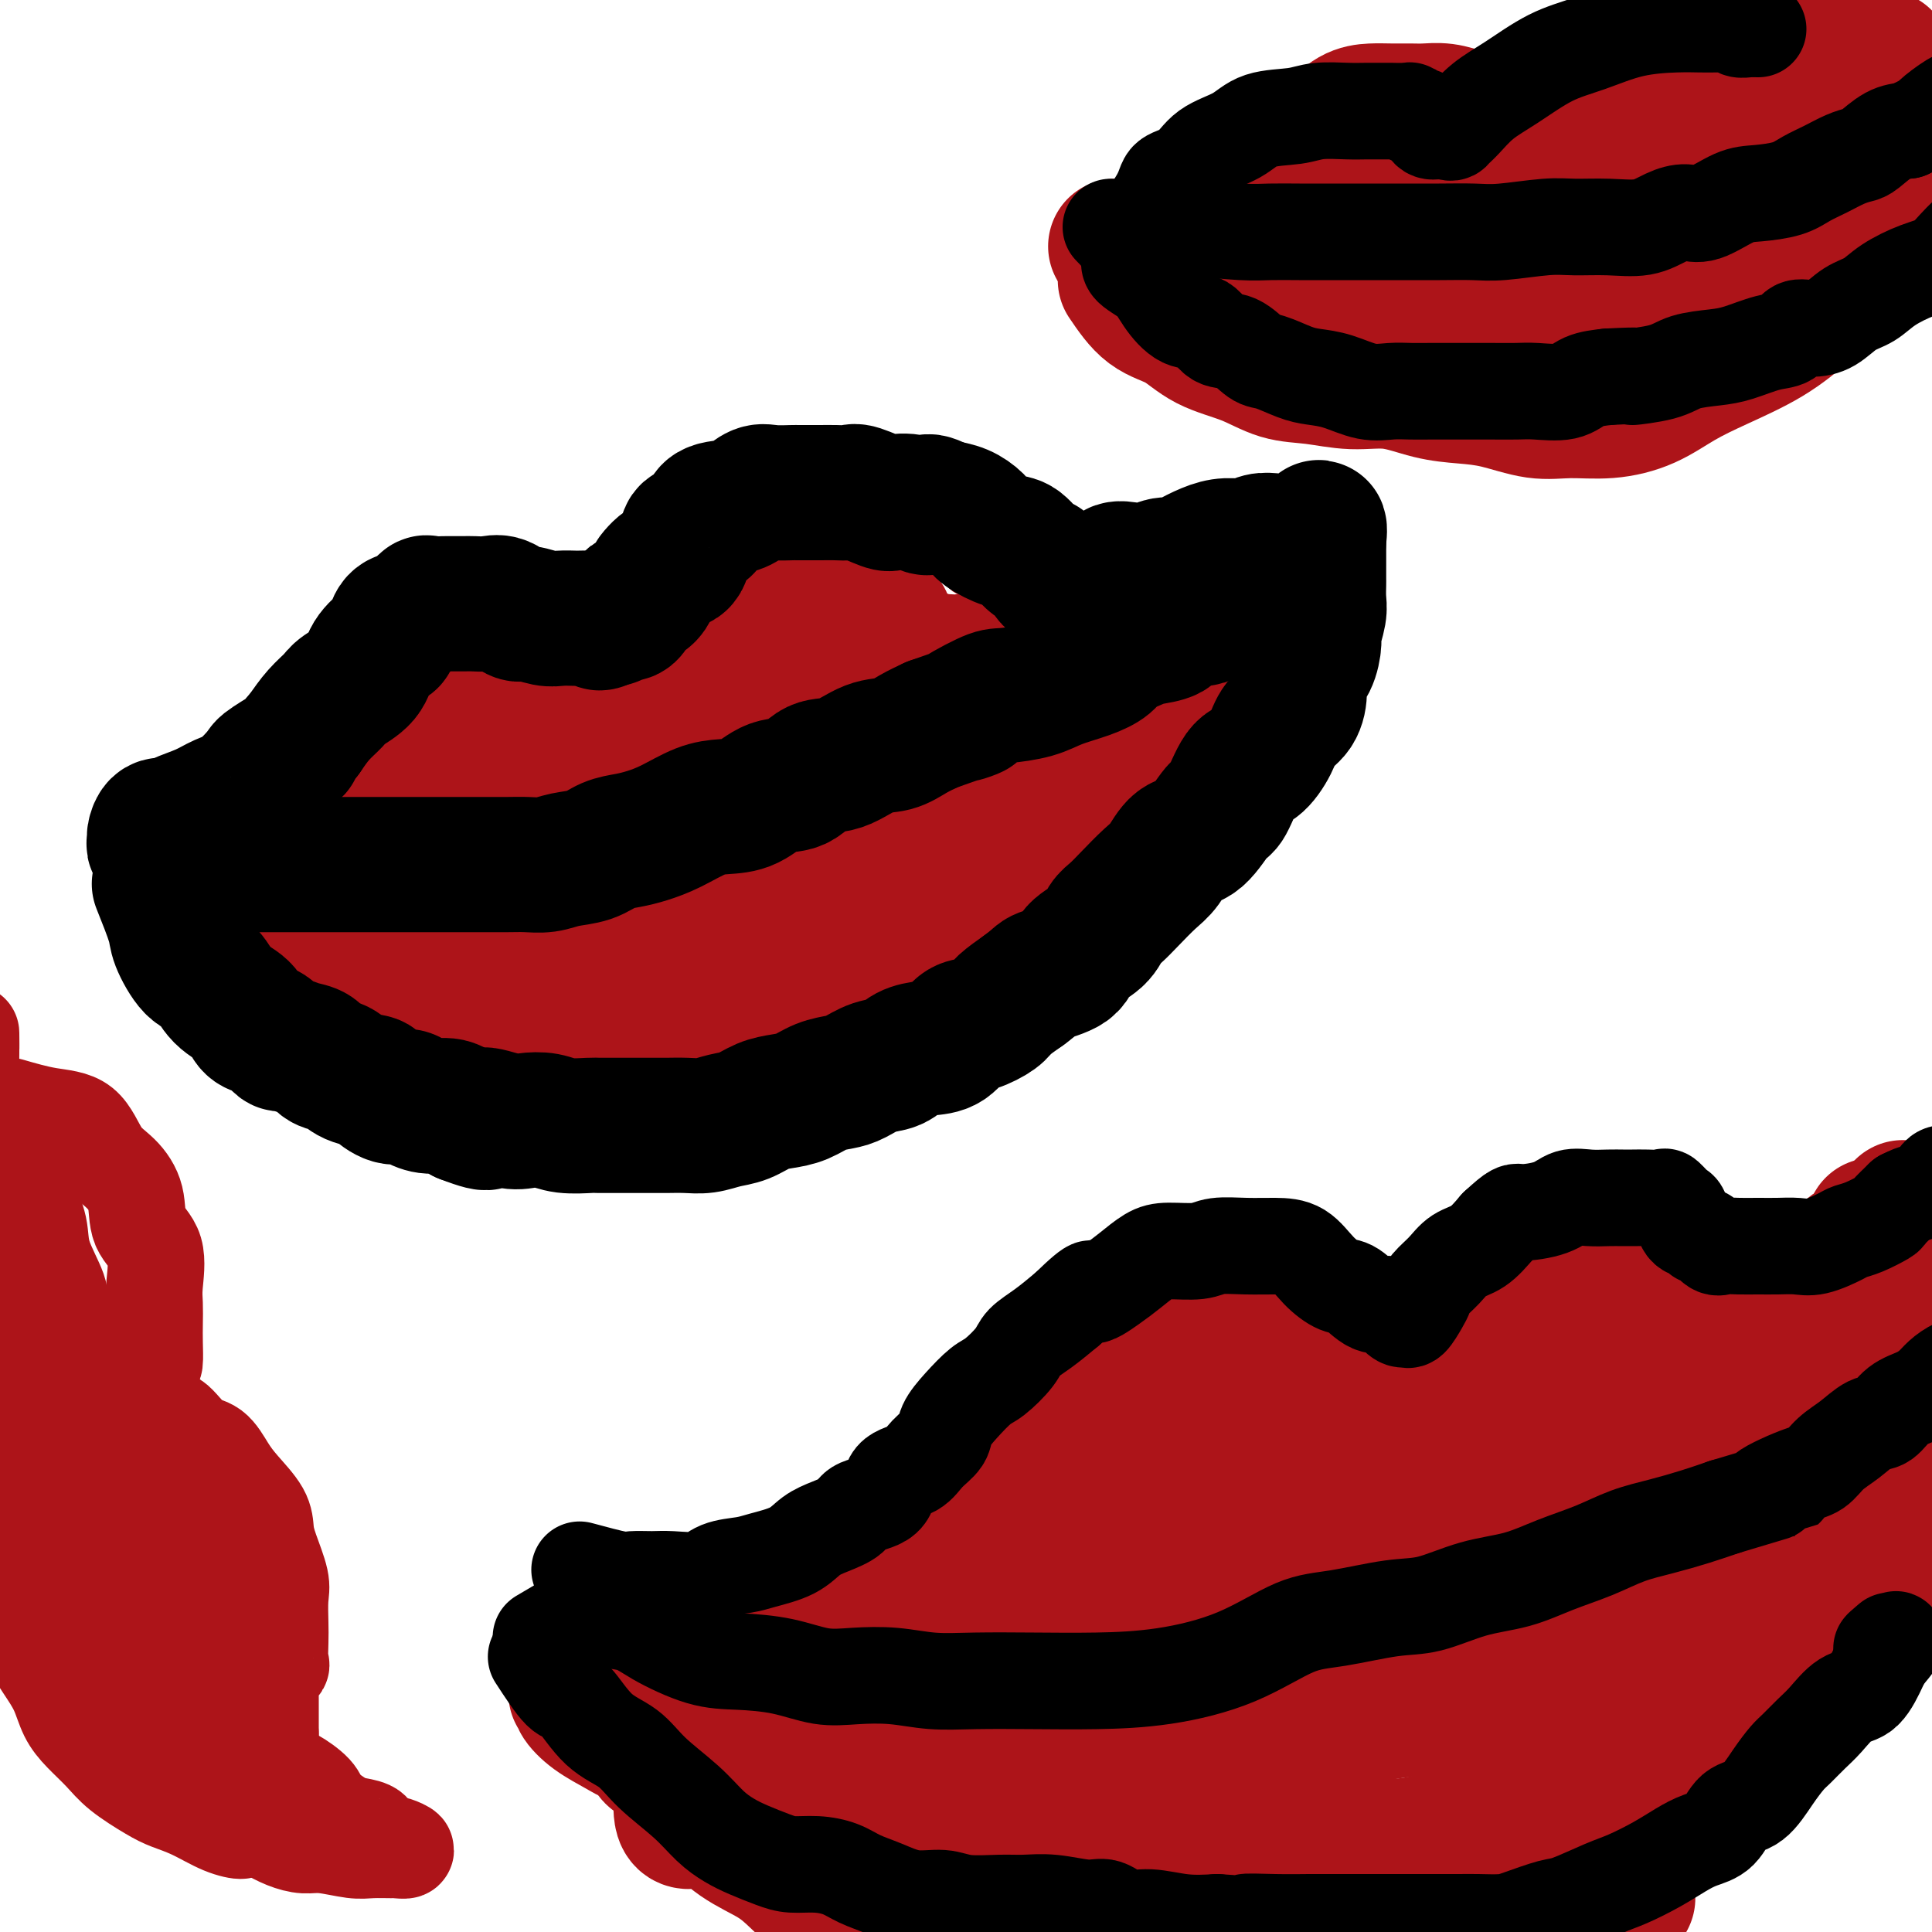 <svg viewBox='0 0 400 400' version='1.1' xmlns='http://www.w3.org/2000/svg' xmlns:xlink='http://www.w3.org/1999/xlink'><g fill='none' stroke='#AD1419' stroke-width='6' stroke-linecap='round' stroke-linejoin='round'><path d='M27,191c6.261,-3.402 12.523,-6.804 15,-8c2.477,-1.196 1.170,-0.185 1,0c-0.170,0.185 0.795,-0.457 1,-1c0.205,-0.543 -0.352,-0.986 0,-1c0.352,-0.014 1.613,0.401 2,0c0.387,-0.401 -0.100,-1.617 0,-2c0.100,-0.383 0.787,0.066 1,0c0.213,-0.066 -0.048,-0.647 0,-1c0.048,-0.353 0.405,-0.477 1,-1c0.595,-0.523 1.429,-1.443 2,-2c0.571,-0.557 0.878,-0.749 1,-1c0.122,-0.251 0.057,-0.559 0,-1c-0.057,-0.441 -0.108,-1.015 0,-2c0.108,-0.985 0.375,-2.381 1,-3c0.625,-0.619 1.607,-0.463 2,-1c0.393,-0.537 0.196,-1.769 0,-3'/><path d='M54,164c2.091,-3.782 1.319,-3.736 1,-4c-0.319,-0.264 -0.184,-0.836 0,-2c0.184,-1.164 0.418,-2.919 1,-4c0.582,-1.081 1.512,-1.487 2,-2c0.488,-0.513 0.534,-1.133 1,-2c0.466,-0.867 1.351,-1.980 2,-3c0.649,-1.020 1.061,-1.945 2,-3c0.939,-1.055 2.406,-2.238 3,-3c0.594,-0.762 0.315,-1.104 1,-2c0.685,-0.896 2.334,-2.348 3,-3c0.666,-0.652 0.348,-0.504 1,-1c0.652,-0.496 2.272,-1.636 3,-2c0.728,-0.364 0.564,0.048 1,0c0.436,-0.048 1.473,-0.556 2,-1c0.527,-0.444 0.546,-0.823 1,-1c0.454,-0.177 1.344,-0.153 2,0c0.656,0.153 1.079,0.433 2,0c0.921,-0.433 2.340,-1.580 3,-2c0.660,-0.420 0.562,-0.112 1,0c0.438,0.112 1.411,0.030 2,0c0.589,-0.030 0.795,-0.008 1,0c0.205,0.008 0.408,0.002 1,0c0.592,-0.002 1.572,-0.001 2,0c0.428,0.001 0.304,0.000 1,0c0.696,-0.000 2.213,-0.000 3,0c0.787,0.000 0.843,0.000 1,0c0.157,-0.000 0.413,-0.000 1,0c0.587,0.000 1.504,0.000 2,0c0.496,-0.000 0.570,-0.000 1,0c0.430,0.000 1.215,0.000 2,0'/><path d='M103,129c4.829,-0.585 2.402,-0.048 2,0c-0.402,0.048 1.220,-0.394 2,0c0.780,0.394 0.719,1.622 1,2c0.281,0.378 0.902,-0.096 1,0c0.098,0.096 -0.329,0.762 0,1c0.329,0.238 1.415,0.050 2,0c0.585,-0.050 0.668,0.039 1,0c0.332,-0.039 0.914,-0.207 1,0c0.086,0.207 -0.324,0.787 0,1c0.324,0.213 1.382,0.057 2,0c0.618,-0.057 0.794,-0.015 1,0c0.206,0.015 0.440,0.004 1,0c0.560,-0.004 1.446,-0.001 2,0c0.554,0.001 0.777,0.001 1,0'/><path d='M120,133c3.041,0.693 2.142,0.425 2,0c-0.142,-0.425 0.473,-1.007 1,-1c0.527,0.007 0.966,0.603 1,0c0.034,-0.603 -0.338,-2.403 0,-3c0.338,-0.597 1.386,0.010 2,0c0.614,-0.010 0.794,-0.638 1,-1c0.206,-0.362 0.439,-0.457 1,-1c0.561,-0.543 1.449,-1.532 2,-2c0.551,-0.468 0.765,-0.413 1,-1c0.235,-0.587 0.489,-1.814 1,-3c0.511,-1.186 1.277,-2.330 2,-3c0.723,-0.670 1.404,-0.866 2,-1c0.596,-0.134 1.108,-0.207 2,-1c0.892,-0.793 2.164,-2.305 3,-3c0.836,-0.695 1.235,-0.572 2,-1c0.765,-0.428 1.895,-1.407 3,-2c1.105,-0.593 2.186,-0.800 3,-1c0.814,-0.200 1.361,-0.393 2,-1c0.639,-0.607 1.369,-1.627 2,-2c0.631,-0.373 1.161,-0.100 2,0c0.839,0.100 1.987,0.027 3,0c1.013,-0.027 1.893,-0.007 3,0c1.107,0.007 2.443,0.000 3,0c0.557,-0.000 0.337,0.005 1,0c0.663,-0.005 2.209,-0.022 3,0c0.791,0.022 0.828,0.083 1,0c0.172,-0.083 0.478,-0.309 1,0c0.522,0.309 1.261,1.155 2,2'/><path d='M172,108c3.134,0.327 1.469,0.144 1,0c-0.469,-0.144 0.260,-0.251 1,0c0.740,0.251 1.493,0.859 2,1c0.507,0.141 0.769,-0.187 1,0c0.231,0.187 0.432,0.887 1,1c0.568,0.113 1.504,-0.362 2,0c0.496,0.362 0.553,1.560 1,2c0.447,0.440 1.285,0.122 2,0c0.715,-0.122 1.309,-0.047 2,0c0.691,0.047 1.481,0.067 2,0c0.519,-0.067 0.768,-0.220 1,0c0.232,0.220 0.447,0.815 1,1c0.553,0.185 1.444,-0.038 2,0c0.556,0.038 0.778,0.338 1,1c0.222,0.662 0.445,1.688 1,2c0.555,0.312 1.443,-0.089 2,0c0.557,0.089 0.782,0.667 1,1c0.218,0.333 0.428,0.422 1,1c0.572,0.578 1.505,1.647 2,2c0.495,0.353 0.550,-0.010 1,0c0.450,0.010 1.293,0.394 2,1c0.707,0.606 1.278,1.434 2,2c0.722,0.566 1.597,0.870 2,1c0.403,0.130 0.335,0.086 1,0c0.665,-0.086 2.064,-0.216 3,0c0.936,0.216 1.410,0.776 2,1c0.590,0.224 1.295,0.112 2,0'/><path d='M214,125c6.693,2.632 2.427,0.713 1,0c-1.427,-0.713 -0.015,-0.219 1,0c1.015,0.219 1.633,0.164 2,0c0.367,-0.164 0.483,-0.436 1,0c0.517,0.436 1.437,1.581 2,2c0.563,0.419 0.771,0.112 1,0c0.229,-0.112 0.479,-0.030 1,0c0.521,0.030 1.313,0.008 2,0c0.687,-0.008 1.268,-0.002 2,0c0.732,0.002 1.616,0.001 2,0c0.384,-0.001 0.268,0.000 1,0c0.732,-0.000 2.312,-0.001 3,0c0.688,0.001 0.482,0.002 1,0c0.518,-0.002 1.758,-0.008 3,0c1.242,0.008 2.486,0.031 3,0c0.514,-0.031 0.298,-0.117 1,0c0.702,0.117 2.324,0.436 3,0c0.676,-0.436 0.408,-1.626 1,-2c0.592,-0.374 2.046,0.070 3,0c0.954,-0.070 1.408,-0.653 2,-1c0.592,-0.347 1.323,-0.456 2,-1c0.677,-0.544 1.299,-1.522 2,-2c0.701,-0.478 1.481,-0.457 2,-1c0.519,-0.543 0.778,-1.651 1,-2c0.222,-0.349 0.406,0.060 1,0c0.594,-0.060 1.598,-0.589 2,-1c0.402,-0.411 0.201,-0.706 0,-1'/><path d='M260,116c2.475,-1.653 0.663,-0.287 0,1c-0.663,1.287 -0.175,2.494 0,3c0.175,0.506 0.039,0.309 0,1c-0.039,0.691 0.019,2.268 0,3c-0.019,0.732 -0.114,0.618 0,1c0.114,0.382 0.437,1.258 0,2c-0.437,0.742 -1.633,1.348 -2,2c-0.367,0.652 0.094,1.348 0,2c-0.094,0.652 -0.744,1.260 -1,2c-0.256,0.740 -0.119,1.611 0,2c0.119,0.389 0.221,0.297 0,1c-0.221,0.703 -0.763,2.201 -1,3c-0.237,0.799 -0.167,0.898 0,1c0.167,0.102 0.433,0.206 0,1c-0.433,0.794 -1.565,2.279 -2,3c-0.435,0.721 -0.172,0.679 0,1c0.172,0.321 0.252,1.003 0,2c-0.252,0.997 -0.837,2.307 -1,3c-0.163,0.693 0.096,0.769 0,1c-0.096,0.231 -0.548,0.615 -1,1'/><path d='M252,152c-1.707,6.006 -1.976,3.022 -2,2c-0.024,-1.022 0.197,-0.081 0,1c-0.197,1.081 -0.812,2.302 -1,3c-0.188,0.698 0.053,0.873 0,1c-0.053,0.127 -0.399,0.205 -1,1c-0.601,0.795 -1.458,2.306 -2,3c-0.542,0.694 -0.769,0.571 -1,1c-0.231,0.429 -0.466,1.409 -1,2c-0.534,0.591 -1.366,0.791 -2,1c-0.634,0.209 -1.070,0.426 -1,1c0.070,0.574 0.646,1.506 0,2c-0.646,0.494 -2.514,0.550 -3,1c-0.486,0.450 0.409,1.295 0,2c-0.409,0.705 -2.122,1.269 -3,2c-0.878,0.731 -0.922,1.627 -1,2c-0.078,0.373 -0.190,0.222 -1,1c-0.810,0.778 -2.318,2.485 -3,3c-0.682,0.515 -0.538,-0.162 -1,0c-0.462,0.162 -1.532,1.165 -2,2c-0.468,0.835 -0.336,1.504 -1,2c-0.664,0.496 -2.125,0.819 -3,1c-0.875,0.181 -1.164,0.220 -2,1c-0.836,0.780 -2.218,2.302 -3,3c-0.782,0.698 -0.964,0.574 -2,1c-1.036,0.426 -2.927,1.403 -4,2c-1.073,0.597 -1.329,0.814 -2,1c-0.671,0.186 -1.757,0.343 -3,1c-1.243,0.657 -2.642,1.815 -4,3c-1.358,1.185 -2.673,2.396 -4,3c-1.327,0.604 -2.665,0.601 -4,1c-1.335,0.399 -2.668,1.199 -4,2'/><path d='M191,204c-7.206,3.755 -5.722,1.644 -6,1c-0.278,-0.644 -2.317,0.181 -4,1c-1.683,0.819 -3.008,1.633 -4,2c-0.992,0.367 -1.649,0.288 -3,1c-1.351,0.712 -3.396,2.214 -5,3c-1.604,0.786 -2.768,0.855 -4,1c-1.232,0.145 -2.533,0.366 -4,1c-1.467,0.634 -3.099,1.682 -4,2c-0.901,0.318 -1.069,-0.094 -2,0c-0.931,0.094 -2.625,0.695 -4,1c-1.375,0.305 -2.432,0.315 -4,1c-1.568,0.685 -3.646,2.044 -5,3c-1.354,0.956 -1.982,1.508 -3,2c-1.018,0.492 -2.425,0.924 -4,1c-1.575,0.076 -3.317,-0.205 -4,0c-0.683,0.205 -0.308,0.896 -1,1c-0.692,0.104 -2.452,-0.378 -4,0c-1.548,0.378 -2.884,1.618 -4,2c-1.116,0.382 -2.013,-0.094 -3,0c-0.987,0.094 -2.063,0.757 -3,1c-0.937,0.243 -1.734,0.065 -3,0c-1.266,-0.065 -3.002,-0.017 -4,0c-0.998,0.017 -1.260,0.005 -2,0c-0.740,-0.005 -1.960,-0.001 -3,0c-1.040,0.001 -1.902,0.000 -3,0c-1.098,-0.000 -2.433,-0.000 -3,0c-0.567,0.000 -0.367,0.000 -1,0c-0.633,-0.000 -2.097,-0.000 -3,0c-0.903,0.000 -1.243,0.000 -2,0c-0.757,-0.000 -1.931,-0.000 -3,0c-1.069,0.000 -2.035,0.000 -3,0'/><path d='M86,228c-5.887,0.160 -2.605,0.059 -2,0c0.605,-0.059 -1.467,-0.076 -3,0c-1.533,0.076 -2.527,0.246 -3,0c-0.473,-0.246 -0.424,-0.906 -1,-1c-0.576,-0.094 -1.775,0.379 -3,0c-1.225,-0.379 -2.474,-1.611 -3,-2c-0.526,-0.389 -0.329,0.066 -1,0c-0.671,-0.066 -2.209,-0.651 -3,-1c-0.791,-0.349 -0.833,-0.461 -1,-1c-0.167,-0.539 -0.458,-1.505 -1,-2c-0.542,-0.495 -1.334,-0.517 -2,-1c-0.666,-0.483 -1.204,-1.425 -2,-2c-0.796,-0.575 -1.848,-0.783 -3,-1c-1.152,-0.217 -2.402,-0.443 -3,-1c-0.598,-0.557 -0.545,-1.445 -1,-2c-0.455,-0.555 -1.420,-0.778 -2,-1c-0.580,-0.222 -0.775,-0.445 -1,-1c-0.225,-0.555 -0.480,-1.444 -1,-2c-0.520,-0.556 -1.304,-0.780 -2,-1c-0.696,-0.220 -1.304,-0.435 -2,-1c-0.696,-0.565 -1.481,-1.480 -2,-2c-0.519,-0.520 -0.773,-0.646 -1,-1c-0.227,-0.354 -0.429,-0.935 -1,-1c-0.571,-0.065 -1.511,0.387 -2,0c-0.489,-0.387 -0.525,-1.613 -1,-2c-0.475,-0.387 -1.387,0.065 -2,0c-0.613,-0.065 -0.927,-0.646 -1,-1c-0.073,-0.354 0.096,-0.480 0,-1c-0.096,-0.520 -0.456,-1.434 -1,-2c-0.544,-0.566 -1.272,-0.783 -2,-1'/><path d='M33,197c-5.201,-4.642 -1.202,-2.746 0,-2c1.202,0.746 -0.393,0.344 -1,0c-0.607,-0.344 -0.228,-0.628 0,-1c0.228,-0.372 0.303,-0.832 0,-1c-0.303,-0.168 -0.984,-0.045 -1,0c-0.016,0.045 0.633,0.012 1,0c0.367,-0.012 0.450,-0.003 1,0c0.550,0.003 1.565,0.000 2,0c0.435,-0.000 0.289,0.001 1,0c0.711,-0.001 2.279,-0.006 3,0c0.721,0.006 0.595,0.022 1,0c0.405,-0.022 1.340,-0.083 2,0c0.660,0.083 1.046,0.309 2,0c0.954,-0.309 2.477,-1.155 4,-2'/><path d='M48,191c2.947,-0.401 2.314,0.095 3,0c0.686,-0.095 2.690,-0.782 4,-1c1.310,-0.218 1.926,0.034 3,0c1.074,-0.034 2.605,-0.353 4,-1c1.395,-0.647 2.655,-1.623 4,-2c1.345,-0.377 2.775,-0.155 4,0c1.225,0.155 2.244,0.244 4,0c1.756,-0.244 4.248,-0.821 6,-1c1.752,-0.179 2.763,0.039 4,0c1.237,-0.039 2.701,-0.336 4,-1c1.299,-0.664 2.434,-1.695 4,-2c1.566,-0.305 3.562,0.115 5,0c1.438,-0.115 2.316,-0.767 4,-1c1.684,-0.233 4.172,-0.049 6,0c1.828,0.049 2.996,-0.038 5,0c2.004,0.038 4.843,0.200 7,0c2.157,-0.200 3.633,-0.763 5,-1c1.367,-0.237 2.624,-0.148 4,0c1.376,0.148 2.872,0.354 4,0c1.128,-0.354 1.887,-1.268 3,-2c1.113,-0.732 2.578,-1.280 4,-2c1.422,-0.720 2.800,-1.611 4,-2c1.200,-0.389 2.221,-0.278 4,-1c1.779,-0.722 4.316,-2.279 6,-3c1.684,-0.721 2.516,-0.606 4,-1c1.484,-0.394 3.620,-1.298 5,-2c1.380,-0.702 2.005,-1.202 3,-2c0.995,-0.798 2.359,-1.894 4,-3c1.641,-1.106 3.557,-2.221 5,-3c1.443,-0.779 2.412,-1.223 4,-2c1.588,-0.777 3.794,-1.889 6,-3'/><path d='M184,155c8.968,-4.103 5.388,-1.362 5,-1c-0.388,0.362 2.416,-1.656 4,-3c1.584,-1.344 1.948,-2.013 3,-3c1.052,-0.987 2.794,-2.292 4,-3c1.206,-0.708 1.878,-0.819 3,-1c1.122,-0.181 2.694,-0.433 4,-1c1.306,-0.567 2.346,-1.448 3,-2c0.654,-0.552 0.922,-0.774 2,-1c1.078,-0.226 2.965,-0.454 4,-1c1.035,-0.546 1.218,-1.408 2,-2c0.782,-0.592 2.164,-0.914 3,-1c0.836,-0.086 1.127,0.064 2,0c0.873,-0.064 2.327,-0.343 3,-1c0.673,-0.657 0.565,-1.693 1,-2c0.435,-0.307 1.412,0.115 2,0c0.588,-0.115 0.786,-0.767 1,-1c0.214,-0.233 0.442,-0.046 1,0c0.558,0.046 1.444,-0.048 2,0c0.556,0.048 0.783,0.238 1,0c0.217,-0.238 0.425,-0.905 1,-1c0.575,-0.095 1.516,0.381 2,0c0.484,-0.381 0.511,-1.617 1,-2c0.489,-0.383 1.439,0.089 2,0c0.561,-0.089 0.732,-0.740 1,-1c0.268,-0.260 0.634,-0.130 1,0'/><path d='M242,128c8.865,-4.403 2.029,-1.912 0,-1c-2.029,0.912 0.749,0.244 2,0c1.251,-0.244 0.974,-0.065 1,0c0.026,0.065 0.353,0.018 1,0c0.647,-0.018 1.613,-0.005 2,0c0.387,0.005 0.193,0.003 0,0'/></g>
<g fill='none' stroke='#AD1419' stroke-width='20' stroke-linecap='round' stroke-linejoin='round'><path d='M62,179c3.485,-3.074 6.970,-6.149 8,-8c1.030,-1.851 -0.395,-2.479 0,-3c0.395,-0.521 2.610,-0.936 4,-2c1.390,-1.064 1.954,-2.779 3,-4c1.046,-1.221 2.574,-1.949 4,-3c1.426,-1.051 2.751,-2.425 4,-3c1.249,-0.575 2.421,-0.350 4,-1c1.579,-0.650 3.565,-2.174 5,-3c1.435,-0.826 2.318,-0.953 4,-1c1.682,-0.047 4.163,-0.012 6,0c1.837,0.012 3.032,0.003 4,0c0.968,-0.003 1.711,0.001 3,0c1.289,-0.001 3.124,-0.007 4,0c0.876,0.007 0.792,0.025 2,0c1.208,-0.025 3.708,-0.095 5,0c1.292,0.095 1.376,0.355 2,1c0.624,0.645 1.787,1.675 3,2c1.213,0.325 2.477,-0.057 3,0c0.523,0.057 0.305,0.551 1,1c0.695,0.449 2.302,0.852 3,1c0.698,0.148 0.485,0.042 1,0c0.515,-0.042 1.757,-0.021 3,0'/><path d='M138,156c3.111,0.774 2.889,0.207 3,0c0.111,-0.207 0.557,-0.056 1,0c0.443,0.056 0.884,0.015 1,0c0.116,-0.015 -0.092,-0.004 -1,0c-0.908,0.004 -2.514,0.001 -3,0c-0.486,-0.001 0.148,-0.000 -1,0c-1.148,0.000 -4.079,0.000 -6,0c-1.921,-0.000 -2.832,-0.000 -4,0c-1.168,0.000 -2.593,0.001 -4,0c-1.407,-0.001 -2.797,-0.004 -4,0c-1.203,0.004 -2.219,0.014 -3,0c-0.781,-0.014 -1.326,-0.051 -2,0c-0.674,0.051 -1.476,0.189 -2,0c-0.524,-0.189 -0.769,-0.704 -1,-1c-0.231,-0.296 -0.449,-0.373 -1,-1c-0.551,-0.627 -1.437,-1.803 -2,-3c-0.563,-1.197 -0.804,-2.416 -1,-3c-0.196,-0.584 -0.346,-0.533 -1,-1c-0.654,-0.467 -1.813,-1.453 -3,-2c-1.187,-0.547 -2.402,-0.654 -3,-1c-0.598,-0.346 -0.580,-0.930 -1,-1c-0.420,-0.070 -1.278,0.373 -2,0c-0.722,-0.373 -1.307,-1.564 -2,-2c-0.693,-0.436 -1.494,-0.117 -2,0c-0.506,0.117 -0.716,0.034 -1,0c-0.284,-0.034 -0.642,-0.017 -1,0'/><path d='M92,141c-2.513,-0.626 -2.795,-0.190 -3,0c-0.205,0.190 -0.333,0.133 -1,0c-0.667,-0.133 -1.875,-0.343 -3,0c-1.125,0.343 -2.169,1.241 -3,2c-0.831,0.759 -1.450,1.381 -2,2c-0.550,0.619 -1.030,1.236 -2,2c-0.970,0.764 -2.429,1.676 -3,3c-0.571,1.324 -0.254,3.059 -1,4c-0.746,0.941 -2.553,1.086 -4,2c-1.447,0.914 -2.532,2.597 -3,4c-0.468,1.403 -0.317,2.527 -1,3c-0.683,0.473 -2.200,0.297 -3,1c-0.800,0.703 -0.884,2.286 -1,3c-0.116,0.714 -0.265,0.558 -1,1c-0.735,0.442 -2.057,1.481 -3,2c-0.943,0.519 -1.508,0.517 -2,1c-0.492,0.483 -0.912,1.450 -1,2c-0.088,0.550 0.158,0.683 0,1c-0.158,0.317 -0.718,0.817 0,1c0.718,0.183 2.713,0.049 4,0c1.287,-0.049 1.864,-0.013 3,0c1.136,0.013 2.830,0.004 4,0c1.170,-0.004 1.815,-0.001 3,0c1.185,0.001 2.910,0.000 4,0c1.090,-0.000 1.545,-0.000 2,0'/><path d='M75,175c3.597,0.363 2.589,0.269 3,0c0.411,-0.269 2.239,-0.715 3,-1c0.761,-0.285 0.453,-0.410 1,-1c0.547,-0.590 1.949,-1.646 3,-2c1.051,-0.354 1.750,-0.007 3,0c1.250,0.007 3.051,-0.326 4,-1c0.949,-0.674 1.045,-1.691 2,-2c0.955,-0.309 2.769,0.088 4,0c1.231,-0.088 1.878,-0.661 3,-1c1.122,-0.339 2.717,-0.444 4,-1c1.283,-0.556 2.254,-1.561 4,-2c1.746,-0.439 4.267,-0.310 6,-1c1.733,-0.690 2.677,-2.197 4,-3c1.323,-0.803 3.025,-0.901 5,-1c1.975,-0.099 4.224,-0.198 6,-1c1.776,-0.802 3.079,-2.308 5,-3c1.921,-0.692 4.459,-0.571 7,-1c2.541,-0.429 5.085,-1.409 7,-2c1.915,-0.591 3.201,-0.793 5,-1c1.799,-0.207 4.111,-0.419 6,-1c1.889,-0.581 3.355,-1.532 5,-2c1.645,-0.468 3.468,-0.453 5,-1c1.532,-0.547 2.774,-1.657 4,-2c1.226,-0.343 2.435,0.081 4,0c1.565,-0.081 3.486,-0.666 5,-1c1.514,-0.334 2.621,-0.415 4,-1c1.379,-0.585 3.030,-1.673 4,-2c0.970,-0.327 1.260,0.108 2,0c0.740,-0.108 1.930,-0.760 3,-1c1.070,-0.240 2.020,-0.069 3,0c0.980,0.069 1.990,0.034 3,0'/><path d='M202,140c10.307,-2.581 2.575,-1.533 0,-1c-2.575,0.533 0.008,0.549 1,0c0.992,-0.549 0.394,-1.665 0,-2c-0.394,-0.335 -0.583,0.109 -1,0c-0.417,-0.109 -1.062,-0.773 -2,-1c-0.938,-0.227 -2.168,-0.019 -3,0c-0.832,0.019 -1.268,-0.151 -2,-1c-0.732,-0.849 -1.762,-2.379 -3,-3c-1.238,-0.621 -2.683,-0.335 -4,-1c-1.317,-0.665 -2.505,-2.282 -3,-3c-0.495,-0.718 -0.296,-0.536 -1,-1c-0.704,-0.464 -2.309,-1.574 -3,-2c-0.691,-0.426 -0.467,-0.167 -1,0c-0.533,0.167 -1.823,0.241 -3,0c-1.177,-0.241 -2.241,-0.797 -3,-1c-0.759,-0.203 -1.213,-0.055 -2,0c-0.787,0.055 -1.906,0.015 -3,0c-1.094,-0.015 -2.161,-0.006 -3,0c-0.839,0.006 -1.448,0.010 -2,0c-0.552,-0.010 -1.045,-0.034 -2,0c-0.955,0.034 -2.373,0.124 -4,0c-1.627,-0.124 -3.465,-0.464 -5,0c-1.535,0.464 -2.768,1.732 -4,3'/><path d='M149,127c-1.807,0.779 -4.324,1.227 -6,2c-1.676,0.773 -2.510,1.873 -4,3c-1.490,1.127 -3.637,2.283 -5,3c-1.363,0.717 -1.942,0.997 -3,2c-1.058,1.003 -2.594,2.730 -4,4c-1.406,1.270 -2.684,2.083 -4,3c-1.316,0.917 -2.672,1.936 -4,3c-1.328,1.064 -2.627,2.172 -4,3c-1.373,0.828 -2.819,1.377 -4,2c-1.181,0.623 -2.096,1.322 -3,2c-0.904,0.678 -1.796,1.336 -3,2c-1.204,0.664 -2.719,1.333 -4,2c-1.281,0.667 -2.328,1.331 -3,2c-0.672,0.669 -0.969,1.344 -2,2c-1.031,0.656 -2.796,1.293 -4,2c-1.204,0.707 -1.847,1.484 -3,2c-1.153,0.516 -2.814,0.772 -4,1c-1.186,0.228 -1.895,0.428 -3,1c-1.105,0.572 -2.605,1.514 -4,2c-1.395,0.486 -2.684,0.515 -4,1c-1.316,0.485 -2.659,1.426 -4,2c-1.341,0.574 -2.681,0.780 -4,1c-1.319,0.220 -2.618,0.455 -4,1c-1.382,0.545 -2.846,1.400 -4,2c-1.154,0.600 -1.999,0.943 -3,1c-1.001,0.057 -2.158,-0.174 -3,0c-0.842,0.174 -1.369,0.751 -2,1c-0.631,0.249 -1.365,0.170 -2,0c-0.635,-0.170 -1.171,-0.430 -2,0c-0.829,0.430 -1.951,1.552 -2,2c-0.049,0.448 0.976,0.224 2,0'/><path d='M46,181c-6.338,2.328 -0.684,0.649 2,0c2.684,-0.649 2.398,-0.266 3,0c0.602,0.266 2.094,0.416 4,0c1.906,-0.416 4.228,-1.398 6,-2c1.772,-0.602 2.995,-0.823 5,-1c2.005,-0.177 4.794,-0.311 8,-1c3.206,-0.689 6.830,-1.934 10,-3c3.170,-1.066 5.886,-1.955 9,-3c3.114,-1.045 6.625,-2.247 10,-3c3.375,-0.753 6.613,-1.057 10,-2c3.387,-0.943 6.921,-2.523 10,-4c3.079,-1.477 5.701,-2.849 9,-4c3.299,-1.151 7.273,-2.082 11,-3c3.727,-0.918 7.205,-1.824 11,-3c3.795,-1.176 7.906,-2.623 12,-4c4.094,-1.377 8.170,-2.683 12,-4c3.830,-1.317 7.413,-2.644 11,-4c3.587,-1.356 7.178,-2.742 11,-4c3.822,-1.258 7.876,-2.390 11,-3c3.124,-0.610 5.318,-0.699 7,-1c1.682,-0.301 2.853,-0.813 4,-1c1.147,-0.187 2.270,-0.050 3,0c0.730,0.050 1.066,0.014 1,0c-0.066,-0.014 -0.533,-0.007 -1,0'/><path d='M225,131c3.464,-0.773 -0.376,-0.204 -2,0c-1.624,0.204 -1.033,0.044 -2,0c-0.967,-0.044 -3.494,0.027 -6,0c-2.506,-0.027 -4.993,-0.151 -7,0c-2.007,0.151 -3.534,0.576 -5,1c-1.466,0.424 -2.871,0.845 -4,1c-1.129,0.155 -1.984,0.042 -3,0c-1.016,-0.042 -2.195,-0.012 -3,0c-0.805,0.012 -1.237,0.008 -2,0c-0.763,-0.008 -1.858,-0.018 -3,0c-1.142,0.018 -2.332,0.065 -3,0c-0.668,-0.065 -0.812,-0.241 -1,-1c-0.188,-0.759 -0.418,-2.100 -1,-3c-0.582,-0.900 -1.517,-1.358 -2,-2c-0.483,-0.642 -0.514,-1.468 -1,-2c-0.486,-0.532 -1.426,-0.769 -2,-1c-0.574,-0.231 -0.783,-0.454 -1,-1c-0.217,-0.546 -0.443,-1.414 -1,-2c-0.557,-0.586 -1.445,-0.889 -2,-1c-0.555,-0.111 -0.778,-0.029 -1,0c-0.222,0.029 -0.444,0.004 -1,0c-0.556,-0.004 -1.444,0.011 -2,0c-0.556,-0.011 -0.778,-0.050 -1,0c-0.222,0.050 -0.443,0.187 -1,0c-0.557,-0.187 -1.448,-0.700 -2,0c-0.552,0.700 -0.764,2.611 -1,4c-0.236,1.389 -0.496,2.254 -1,3c-0.504,0.746 -1.252,1.373 -2,2'/><path d='M162,129c-0.812,2.149 -0.841,3.022 -1,4c-0.159,0.978 -0.446,2.060 -1,3c-0.554,0.940 -1.375,1.738 -2,3c-0.625,1.262 -1.055,2.988 -1,4c0.055,1.012 0.595,1.309 0,2c-0.595,0.691 -2.324,1.775 -3,3c-0.676,1.225 -0.297,2.592 -1,4c-0.703,1.408 -2.488,2.858 -4,4c-1.512,1.142 -2.753,1.978 -4,3c-1.247,1.022 -2.501,2.231 -4,3c-1.499,0.769 -3.243,1.099 -5,2c-1.757,0.901 -3.528,2.374 -5,3c-1.472,0.626 -2.646,0.404 -5,1c-2.354,0.596 -5.887,2.009 -9,3c-3.113,0.991 -5.806,1.561 -8,2c-2.194,0.439 -3.890,0.749 -6,1c-2.110,0.251 -4.632,0.443 -7,1c-2.368,0.557 -4.580,1.477 -7,2c-2.420,0.523 -5.049,0.648 -7,1c-1.951,0.352 -3.224,0.932 -5,1c-1.776,0.068 -4.054,-0.374 -6,0c-1.946,0.374 -3.559,1.564 -5,2c-1.441,0.436 -2.710,0.117 -4,0c-1.290,-0.117 -2.601,-0.031 -4,0c-1.399,0.031 -2.886,0.008 -4,0c-1.114,-0.008 -1.856,-0.002 -3,0c-1.144,0.002 -2.691,0.001 -4,0c-1.309,-0.001 -2.382,-0.000 -3,0c-0.618,0.000 -0.782,0.000 -1,0c-0.218,-0.000 -0.491,-0.000 -1,0c-0.509,0.000 -1.255,0.000 -2,0'/><path d='M40,181c-3.640,0.000 0.260,0.000 2,0c1.740,-0.000 1.319,-0.001 2,0c0.681,0.001 2.465,0.002 4,0c1.535,-0.002 2.821,-0.007 4,0c1.179,0.007 2.253,0.027 4,0c1.747,-0.027 4.169,-0.100 6,0c1.831,0.100 3.071,0.374 5,0c1.929,-0.374 4.547,-1.396 7,-2c2.453,-0.604 4.742,-0.791 7,-1c2.258,-0.209 4.486,-0.440 7,-1c2.514,-0.560 5.313,-1.450 8,-2c2.687,-0.550 5.261,-0.760 8,-1c2.739,-0.240 5.644,-0.509 9,-1c3.356,-0.491 7.163,-1.202 10,-2c2.837,-0.798 4.704,-1.682 8,-3c3.296,-1.318 8.021,-3.070 12,-4c3.979,-0.930 7.211,-1.039 11,-2c3.789,-0.961 8.133,-2.775 12,-4c3.867,-1.225 7.257,-1.860 11,-3c3.743,-1.140 7.841,-2.784 11,-4c3.159,-1.216 5.380,-2.006 8,-3c2.620,-0.994 5.641,-2.194 8,-3c2.359,-0.806 4.058,-1.217 6,-2c1.942,-0.783 4.126,-1.938 6,-3c1.874,-1.062 3.437,-2.031 5,-3'/><path d='M221,137c7.782,-2.950 5.237,-1.326 5,-1c-0.237,0.326 1.836,-0.646 3,-1c1.164,-0.354 1.421,-0.089 2,0c0.579,0.089 1.482,0.002 2,0c0.518,-0.002 0.653,0.080 1,0c0.347,-0.080 0.908,-0.323 1,0c0.092,0.323 -0.285,1.213 -1,2c-0.715,0.787 -1.768,1.470 -3,2c-1.232,0.530 -2.641,0.907 -4,2c-1.359,1.093 -2.666,2.903 -4,4c-1.334,1.097 -2.693,1.481 -4,3c-1.307,1.519 -2.561,4.172 -4,6c-1.439,1.828 -3.062,2.831 -5,4c-1.938,1.169 -4.190,2.506 -6,4c-1.810,1.494 -3.180,3.147 -5,4c-1.820,0.853 -4.092,0.906 -6,2c-1.908,1.094 -3.452,3.231 -5,5c-1.548,1.769 -3.101,3.172 -5,4c-1.899,0.828 -4.143,1.082 -6,2c-1.857,0.918 -3.327,2.500 -5,4c-1.673,1.500 -3.548,2.919 -6,4c-2.452,1.081 -5.482,1.826 -8,3c-2.518,1.174 -4.524,2.778 -7,4c-2.476,1.222 -5.422,2.064 -8,3c-2.578,0.936 -4.789,1.968 -7,3'/><path d='M136,200c-8.007,3.904 -4.524,2.164 -5,2c-0.476,-0.164 -4.911,1.248 -8,2c-3.089,0.752 -4.832,0.842 -7,1c-2.168,0.158 -4.760,0.382 -7,1c-2.240,0.618 -4.127,1.630 -6,2c-1.873,0.370 -3.733,0.099 -6,0c-2.267,-0.099 -4.942,-0.027 -7,0c-2.058,0.027 -3.498,0.009 -5,0c-1.502,-0.009 -3.067,-0.009 -5,0c-1.933,0.009 -4.234,0.027 -6,0c-1.766,-0.027 -2.996,-0.100 -5,0c-2.004,0.100 -4.782,0.373 -6,0c-1.218,-0.373 -0.874,-1.391 -2,-2c-1.126,-0.609 -3.720,-0.807 -5,-1c-1.280,-0.193 -1.247,-0.379 -2,-1c-0.753,-0.621 -2.292,-1.677 -3,-2c-0.708,-0.323 -0.586,0.086 -1,0c-0.414,-0.086 -1.366,-0.668 -2,-1c-0.634,-0.332 -0.952,-0.415 -1,-1c-0.048,-0.585 0.173,-1.672 0,-2c-0.173,-0.328 -0.739,0.104 -1,0c-0.261,-0.104 -0.217,-0.744 0,-1c0.217,-0.256 0.609,-0.128 1,0'/><path d='M47,197c0.335,-0.531 1.673,0.142 3,1c1.327,0.858 2.641,1.900 4,3c1.359,1.100 2.761,2.259 5,3c2.239,0.741 5.314,1.063 8,2c2.686,0.937 4.984,2.490 8,4c3.016,1.510 6.749,2.977 9,4c2.251,1.023 3.019,1.602 5,2c1.981,0.398 5.174,0.614 7,1c1.826,0.386 2.284,0.941 4,1c1.716,0.059 4.691,-0.376 7,0c2.309,0.376 3.952,1.565 6,2c2.048,0.435 4.501,0.116 7,0c2.499,-0.116 5.045,-0.030 7,0c1.955,0.030 3.319,0.002 5,0c1.681,-0.002 3.678,0.022 6,0c2.322,-0.022 4.967,-0.089 7,0c2.033,0.089 3.454,0.335 5,0c1.546,-0.335 3.218,-1.250 5,-2c1.782,-0.750 3.674,-1.334 6,-2c2.326,-0.666 5.087,-1.412 7,-2c1.913,-0.588 2.978,-1.017 5,-2c2.022,-0.983 5.002,-2.518 7,-4c1.998,-1.482 3.015,-2.910 5,-4c1.985,-1.090 4.939,-1.841 7,-3c2.061,-1.159 3.227,-2.724 5,-4c1.773,-1.276 4.151,-2.263 6,-4c1.849,-1.737 3.170,-4.225 5,-6c1.830,-1.775 4.171,-2.837 6,-4c1.829,-1.163 3.146,-2.429 5,-4c1.854,-1.571 4.244,-3.449 6,-5c1.756,-1.551 2.878,-2.776 4,-4'/><path d='M229,170c6.547,-5.402 4.415,-3.407 4,-4c-0.415,-0.593 0.885,-3.774 2,-6c1.115,-2.226 2.043,-3.495 3,-5c0.957,-1.505 1.944,-3.244 3,-5c1.056,-1.756 2.182,-3.528 3,-5c0.818,-1.472 1.328,-2.643 2,-4c0.672,-1.357 1.505,-2.900 2,-4c0.495,-1.100 0.651,-1.756 1,-2c0.349,-0.244 0.889,-0.074 1,0c0.111,0.074 -0.209,0.054 -1,0c-0.791,-0.054 -2.053,-0.142 -4,0c-1.947,0.142 -4.580,0.512 -7,2c-2.420,1.488 -4.628,4.092 -8,6c-3.372,1.908 -7.909,3.119 -12,5c-4.091,1.881 -7.736,4.432 -12,7c-4.264,2.568 -9.147,5.155 -14,7c-4.853,1.845 -9.677,2.949 -14,5c-4.323,2.051 -8.145,5.049 -12,7c-3.855,1.951 -7.743,2.857 -11,4c-3.257,1.143 -5.885,2.525 -9,4c-3.115,1.475 -6.719,3.043 -10,5c-3.281,1.957 -6.238,4.303 -9,6c-2.762,1.697 -5.328,2.743 -8,4c-2.672,1.257 -5.450,2.723 -8,4c-2.550,1.277 -4.871,2.365 -7,3c-2.129,0.635 -4.064,0.818 -6,1'/><path d='M98,205c-22.370,10.459 -8.296,2.606 -4,0c4.296,-2.606 -1.186,0.033 -4,1c-2.814,0.967 -2.961,0.261 -4,0c-1.039,-0.261 -2.969,-0.079 -5,0c-2.031,0.079 -4.164,0.054 -6,0c-1.836,-0.054 -3.374,-0.136 -5,-1c-1.626,-0.864 -3.338,-2.508 -4,-3c-0.662,-0.492 -0.274,0.170 -1,0c-0.726,-0.170 -2.566,-1.170 -4,-2c-1.434,-0.830 -2.461,-1.489 -3,-2c-0.539,-0.511 -0.588,-0.875 0,-1c0.588,-0.125 1.815,-0.011 4,0c2.185,0.011 5.327,-0.081 8,0c2.673,0.081 4.875,0.335 8,0c3.125,-0.335 7.173,-1.259 11,-2c3.827,-0.741 7.433,-1.299 12,-2c4.567,-0.701 10.096,-1.545 16,-3c5.904,-1.455 12.184,-3.520 19,-5c6.816,-1.480 14.167,-2.373 21,-4c6.833,-1.627 13.146,-3.987 19,-6c5.854,-2.013 11.248,-3.680 17,-5c5.752,-1.320 11.862,-2.293 17,-4c5.138,-1.707 9.305,-4.148 13,-6c3.695,-1.852 6.918,-3.114 10,-4c3.082,-0.886 6.023,-1.396 8,-2c1.977,-0.604 2.988,-1.302 4,-2'/><path d='M245,152c13.701,-4.459 3.953,-1.106 1,0c-2.953,1.106 0.890,-0.035 2,0c1.110,0.035 -0.511,1.246 -2,2c-1.489,0.754 -2.846,1.051 -4,2c-1.154,0.949 -2.106,2.549 -4,4c-1.894,1.451 -4.731,2.753 -7,4c-2.269,1.247 -3.969,2.440 -6,4c-2.031,1.560 -4.393,3.487 -7,5c-2.607,1.513 -5.458,2.611 -8,4c-2.542,1.389 -4.774,3.070 -7,4c-2.226,0.930 -4.447,1.109 -7,2c-2.553,0.891 -5.440,2.495 -8,4c-2.560,1.505 -4.794,2.913 -7,4c-2.206,1.087 -4.386,1.855 -7,3c-2.614,1.145 -5.663,2.668 -8,4c-2.337,1.332 -3.963,2.473 -6,3c-2.037,0.527 -4.487,0.439 -7,1c-2.513,0.561 -5.091,1.772 -7,3c-1.909,1.228 -3.151,2.473 -5,3c-1.849,0.527 -4.305,0.337 -6,1c-1.695,0.663 -2.630,2.178 -4,3c-1.370,0.822 -3.177,0.952 -4,1c-0.823,0.048 -0.664,0.014 -1,0c-0.336,-0.014 -1.168,-0.007 -2,0'/><path d='M124,213c-11.692,5.083 -1.422,1.791 3,0c4.422,-1.791 2.996,-2.080 4,-3c1.004,-0.920 4.439,-2.471 8,-4c3.561,-1.529 7.247,-3.036 11,-5c3.753,-1.964 7.573,-4.383 11,-7c3.427,-2.617 6.462,-5.430 9,-8c2.538,-2.570 4.579,-4.897 7,-7c2.421,-2.103 5.223,-3.982 7,-6c1.777,-2.018 2.529,-4.176 3,-6c0.471,-1.824 0.662,-3.314 1,-4c0.338,-0.686 0.823,-0.569 1,-1c0.177,-0.431 0.048,-1.409 0,-2c-0.048,-0.591 -0.013,-0.795 0,-1c0.013,-0.205 0.003,-0.410 0,-1c-0.003,-0.590 -0.001,-1.564 0,-2c0.001,-0.436 0.000,-0.334 0,-1c-0.000,-0.666 -0.000,-2.099 0,-3c0.000,-0.901 0.000,-1.269 0,-2c-0.000,-0.731 -0.000,-1.824 0,-3c0.000,-1.176 0.001,-2.436 0,-3c-0.001,-0.564 -0.003,-0.433 0,-1c0.003,-0.567 0.011,-1.832 0,-3c-0.011,-1.168 -0.040,-2.237 0,-3c0.040,-0.763 0.149,-1.218 0,-2c-0.149,-0.782 -0.555,-1.890 -1,-3c-0.445,-1.110 -0.927,-2.222 -1,-3c-0.073,-0.778 0.265,-1.222 0,-2c-0.265,-0.778 -1.132,-1.889 -2,-3'/><path d='M185,124c-0.815,-2.523 -0.853,-2.329 -1,-3c-0.147,-0.671 -0.403,-2.207 -1,-3c-0.597,-0.793 -1.536,-0.843 -2,-1c-0.464,-0.157 -0.452,-0.420 -1,-1c-0.548,-0.580 -1.656,-1.476 -2,-2c-0.344,-0.524 0.076,-0.676 0,-1c-0.076,-0.324 -0.648,-0.819 -1,-1c-0.352,-0.181 -0.483,-0.049 -1,0c-0.517,0.049 -1.419,0.013 -2,0c-0.581,-0.013 -0.842,-0.004 -1,0c-0.158,0.004 -0.214,0.001 -1,0c-0.786,-0.001 -2.304,-0.001 -3,0c-0.696,0.001 -0.571,0.002 -1,0c-0.429,-0.002 -1.413,-0.007 -2,0c-0.587,0.007 -0.779,0.024 -1,0c-0.221,-0.024 -0.473,-0.091 -1,0c-0.527,0.091 -1.329,0.341 -2,1c-0.671,0.659 -1.210,1.727 -2,3c-0.790,1.273 -1.830,2.751 -3,4c-1.170,1.249 -2.468,2.268 -3,3c-0.532,0.732 -0.297,1.177 -1,2c-0.703,0.823 -2.343,2.022 -3,3c-0.657,0.978 -0.333,1.733 -1,3c-0.667,1.267 -2.327,3.044 -3,4c-0.673,0.956 -0.358,1.091 -1,2c-0.642,0.909 -2.241,2.591 -3,4c-0.759,1.409 -0.679,2.543 -1,4c-0.321,1.457 -1.045,3.236 -2,5c-0.955,1.764 -2.142,3.513 -3,5c-0.858,1.487 -1.388,2.710 -2,4c-0.612,1.290 -1.306,2.645 -2,4'/><path d='M132,163c-1.565,4.116 -0.478,3.406 -1,4c-0.522,0.594 -2.652,2.490 -4,4c-1.348,1.510 -1.916,2.632 -3,4c-1.084,1.368 -2.686,2.980 -4,4c-1.314,1.020 -2.339,1.447 -3,2c-0.661,0.553 -0.959,1.233 -2,2c-1.041,0.767 -2.827,1.621 -4,2c-1.173,0.379 -1.735,0.284 -3,1c-1.265,0.716 -3.234,2.242 -5,3c-1.766,0.758 -3.329,0.746 -5,1c-1.671,0.254 -3.452,0.772 -5,1c-1.548,0.228 -2.865,0.166 -5,0c-2.135,-0.166 -5.090,-0.437 -7,0c-1.910,0.437 -2.777,1.580 -4,2c-1.223,0.420 -2.802,0.116 -4,0c-1.198,-0.116 -2.016,-0.043 -2,0c0.016,0.043 0.867,0.057 2,0c1.133,-0.057 2.547,-0.183 4,0c1.453,0.183 2.946,0.676 5,1c2.054,0.324 4.671,0.479 8,1c3.329,0.521 7.372,1.408 11,2c3.628,0.592 6.842,0.891 10,1c3.158,0.109 6.259,0.029 9,0c2.741,-0.029 5.123,-0.008 7,0c1.877,0.008 3.251,0.002 5,0c1.749,-0.002 3.875,-0.001 6,0'/><path d='M138,198c11.212,0.937 6.744,0.779 7,0c0.256,-0.779 5.238,-2.178 8,-3c2.762,-0.822 3.306,-1.066 5,-2c1.694,-0.934 4.538,-2.559 7,-4c2.462,-1.441 4.543,-2.700 7,-4c2.457,-1.300 5.290,-2.643 8,-4c2.710,-1.357 5.299,-2.727 8,-4c2.701,-1.273 5.516,-2.447 8,-4c2.484,-1.553 4.637,-3.485 7,-5c2.363,-1.515 4.938,-2.614 7,-4c2.062,-1.386 3.613,-3.059 5,-4c1.387,-0.941 2.610,-1.152 4,-2c1.390,-0.848 2.947,-2.335 4,-3c1.053,-0.665 1.601,-0.508 2,-1c0.399,-0.492 0.650,-1.633 1,-2c0.350,-0.367 0.799,0.041 1,0c0.201,-0.041 0.153,-0.530 0,-1c-0.153,-0.470 -0.411,-0.921 -1,-1c-0.589,-0.079 -1.510,0.215 -3,0c-1.490,-0.215 -3.550,-0.939 -5,-2c-1.450,-1.061 -2.290,-2.457 -4,-3c-1.710,-0.543 -4.292,-0.231 -6,-1c-1.708,-0.769 -2.543,-2.618 -4,-4c-1.457,-1.382 -3.535,-2.298 -5,-3c-1.465,-0.702 -2.318,-1.189 -4,-2c-1.682,-0.811 -4.195,-1.946 -6,-3c-1.805,-1.054 -2.903,-2.027 -4,-3'/><path d='M185,129c-6.429,-3.715 -2.003,-1.503 -1,-1c1.003,0.503 -1.419,-0.702 -3,-1c-1.581,-0.298 -2.320,0.313 -3,0c-0.680,-0.313 -1.299,-1.548 -2,-2c-0.701,-0.452 -1.483,-0.120 -2,0c-0.517,0.120 -0.768,0.030 -1,0c-0.232,-0.030 -0.446,0.001 -1,0c-0.554,-0.001 -1.447,-0.032 -2,0c-0.553,0.032 -0.767,0.129 -1,0c-0.233,-0.129 -0.484,-0.485 -1,0c-0.516,0.485 -1.295,1.810 -2,3c-0.705,1.190 -1.336,2.243 -2,3c-0.664,0.757 -1.361,1.216 -2,2c-0.639,0.784 -1.221,1.892 -2,3c-0.779,1.108 -1.757,2.215 -3,3c-1.243,0.785 -2.751,1.248 -4,2c-1.249,0.752 -2.239,1.791 -4,3c-1.761,1.209 -4.294,2.586 -6,4c-1.706,1.414 -2.584,2.866 -4,4c-1.416,1.134 -3.371,1.950 -5,3c-1.629,1.050 -2.931,2.333 -4,3c-1.069,0.667 -1.903,0.718 -3,1c-1.097,0.282 -2.456,0.795 -3,1c-0.544,0.205 -0.272,0.103 0,0'/></g>
<g fill='none' stroke='#000000' stroke-width='28' stroke-linecap='round' stroke-linejoin='round'><path d='M33,183c1.226,3.071 2.452,6.142 3,8c0.548,1.858 0.419,2.503 1,4c0.581,1.497 1.871,3.848 3,5c1.129,1.152 2.098,1.107 3,2c0.902,0.893 1.736,2.724 3,4c1.264,1.276 2.959,1.996 4,3c1.041,1.004 1.429,2.293 2,3c0.571,0.707 1.324,0.834 2,1c0.676,0.166 1.273,0.372 2,1c0.727,0.628 1.583,1.678 2,2c0.417,0.322 0.394,-0.083 1,0c0.606,0.083 1.840,0.656 3,1c1.160,0.344 2.245,0.460 3,1c0.755,0.540 1.181,1.505 2,2c0.819,0.495 2.032,0.518 3,1c0.968,0.482 1.691,1.421 3,2c1.309,0.579 3.204,0.799 4,1c0.796,0.201 0.494,0.384 1,1c0.506,0.616 1.819,1.666 3,2c1.181,0.334 2.231,-0.049 3,0c0.769,0.049 1.258,0.529 2,1c0.742,0.471 1.738,0.935 3,1c1.262,0.065 2.789,-0.267 4,0c1.211,0.267 2.105,1.134 3,2'/><path d='M96,231c7.460,2.880 4.111,0.579 4,0c-0.111,-0.579 3.018,0.563 5,1c1.982,0.437 2.819,0.170 4,0c1.181,-0.170 2.708,-0.242 4,0c1.292,0.242 2.350,0.797 4,1c1.650,0.203 3.891,0.054 5,0c1.109,-0.054 1.086,-0.015 2,0c0.914,0.015 2.765,0.004 4,0c1.235,-0.004 1.856,-0.000 3,0c1.144,0.000 2.812,-0.003 4,0c1.188,0.003 1.896,0.013 3,0c1.104,-0.013 2.605,-0.049 4,0c1.395,0.049 2.683,0.182 4,0c1.317,-0.182 2.662,-0.678 4,-1c1.338,-0.322 2.668,-0.471 4,-1c1.332,-0.529 2.667,-1.437 4,-2c1.333,-0.563 2.663,-0.780 4,-1c1.337,-0.220 2.682,-0.444 4,-1c1.318,-0.556 2.611,-1.443 4,-2c1.389,-0.557 2.874,-0.783 4,-1c1.126,-0.217 1.893,-0.426 3,-1c1.107,-0.574 2.554,-1.514 4,-2c1.446,-0.486 2.890,-0.519 4,-1c1.110,-0.481 1.884,-1.409 3,-2c1.116,-0.591 2.572,-0.844 4,-1c1.428,-0.156 2.828,-0.215 4,-1c1.172,-0.785 2.115,-2.296 3,-3c0.885,-0.704 1.711,-0.601 3,-1c1.289,-0.399 3.039,-1.300 4,-2c0.961,-0.700 1.132,-1.200 2,-2c0.868,-0.800 2.434,-1.900 4,-3'/><path d='M212,205c3.095,-2.299 2.832,-2.545 4,-3c1.168,-0.455 3.769,-1.118 5,-2c1.231,-0.882 1.094,-1.981 2,-3c0.906,-1.019 2.854,-1.957 4,-3c1.146,-1.043 1.489,-2.192 2,-3c0.511,-0.808 1.189,-1.274 2,-2c0.811,-0.726 1.756,-1.710 3,-3c1.244,-1.290 2.788,-2.886 4,-4c1.212,-1.114 2.091,-1.747 3,-3c0.909,-1.253 1.846,-3.128 3,-4c1.154,-0.872 2.524,-0.742 4,-2c1.476,-1.258 3.057,-3.904 4,-5c0.943,-1.096 1.249,-0.643 2,-2c0.751,-1.357 1.949,-4.526 3,-6c1.051,-1.474 1.956,-1.255 3,-2c1.044,-0.745 2.225,-2.454 3,-4c0.775,-1.546 1.142,-2.930 2,-4c0.858,-1.070 2.206,-1.828 3,-3c0.794,-1.172 1.035,-2.759 1,-4c-0.035,-1.241 -0.345,-2.135 0,-3c0.345,-0.865 1.346,-1.700 2,-3c0.654,-1.300 0.960,-3.063 1,-4c0.040,-0.937 -0.185,-1.047 0,-2c0.185,-0.953 0.782,-2.747 1,-4c0.218,-1.253 0.058,-1.964 0,-3c-0.058,-1.036 -0.016,-2.396 0,-3c0.016,-0.604 0.004,-0.452 0,-1c-0.004,-0.548 -0.001,-1.796 0,-3c0.001,-1.204 0.000,-2.363 0,-3c-0.000,-0.637 -0.000,-0.754 0,-1c0.000,-0.246 0.000,-0.623 0,-1'/><path d='M273,112c0.574,-5.415 -0.493,-1.452 -1,0c-0.507,1.452 -0.456,0.393 -1,0c-0.544,-0.393 -1.685,-0.120 -3,0c-1.315,0.120 -2.805,0.087 -4,0c-1.195,-0.087 -2.096,-0.227 -3,0c-0.904,0.227 -1.813,0.821 -3,1c-1.187,0.179 -2.653,-0.058 -4,0c-1.347,0.058 -2.575,0.412 -4,1c-1.425,0.588 -3.046,1.412 -4,2c-0.954,0.588 -1.242,0.940 -2,1c-0.758,0.060 -1.985,-0.173 -3,0c-1.015,0.173 -1.819,0.750 -3,1c-1.181,0.250 -2.739,0.172 -4,0c-1.261,-0.172 -2.225,-0.438 -3,0c-0.775,0.438 -1.361,1.581 -2,2c-0.639,0.419 -1.330,0.115 -2,0c-0.670,-0.115 -1.321,-0.042 -2,0c-0.679,0.042 -1.388,0.053 -2,0c-0.612,-0.053 -1.126,-0.168 -2,0c-0.874,0.168 -2.109,0.621 -3,0c-0.891,-0.621 -1.440,-2.316 -2,-3c-0.560,-0.684 -1.132,-0.357 -2,-1c-0.868,-0.643 -2.030,-2.256 -3,-3c-0.970,-0.744 -1.746,-0.619 -3,-1c-1.254,-0.381 -2.986,-1.267 -4,-2c-1.014,-0.733 -1.312,-1.313 -2,-2c-0.688,-0.687 -1.768,-1.482 -3,-2c-1.232,-0.518 -2.616,-0.759 -4,-1'/><path d='M195,105c-4.117,-2.262 -2.910,-0.418 -3,0c-0.090,0.418 -1.475,-0.592 -3,-1c-1.525,-0.408 -3.188,-0.214 -4,0c-0.812,0.214 -0.774,0.450 -2,0c-1.226,-0.450 -3.716,-1.585 -5,-2c-1.284,-0.415 -1.360,-0.111 -2,0c-0.640,0.111 -1.842,0.030 -3,0c-1.158,-0.030 -2.270,-0.007 -3,0c-0.730,0.007 -1.076,0.000 -2,0c-0.924,-0.000 -2.425,0.007 -3,0c-0.575,-0.007 -0.224,-0.026 -1,0c-0.776,0.026 -2.678,0.099 -4,0c-1.322,-0.099 -2.064,-0.370 -3,0c-0.936,0.370 -2.065,1.380 -3,2c-0.935,0.620 -1.676,0.849 -3,1c-1.324,0.151 -3.232,0.223 -4,1c-0.768,0.777 -0.396,2.258 -1,3c-0.604,0.742 -2.184,0.746 -3,1c-0.816,0.254 -0.870,0.760 -1,2c-0.130,1.240 -0.338,3.214 -1,4c-0.662,0.786 -1.777,0.382 -3,1c-1.223,0.618 -2.552,2.256 -3,3c-0.448,0.744 -0.014,0.593 0,1c0.014,0.407 -0.390,1.371 -1,2c-0.610,0.629 -1.424,0.924 -2,1c-0.576,0.076 -0.914,-0.067 -1,0c-0.086,0.067 0.079,0.344 0,1c-0.079,0.656 -0.403,1.691 -1,2c-0.597,0.309 -1.469,-0.109 -2,0c-0.531,0.109 -0.723,0.745 -1,1c-0.277,0.255 -0.638,0.127 -1,0'/><path d='M126,128c-2.721,1.856 -2.023,0.498 -2,0c0.023,-0.498 -0.630,-0.134 -1,0c-0.370,0.134 -0.457,0.037 -1,0c-0.543,-0.037 -1.543,-0.014 -2,0c-0.457,0.014 -0.373,0.020 -1,0c-0.627,-0.020 -1.967,-0.065 -3,0c-1.033,0.065 -1.760,0.242 -3,0c-1.240,-0.242 -2.994,-0.902 -4,-1c-1.006,-0.098 -1.265,0.366 -2,0c-0.735,-0.366 -1.945,-1.562 -3,-2c-1.055,-0.438 -1.954,-0.117 -3,0c-1.046,0.117 -2.238,0.032 -3,0c-0.762,-0.032 -1.092,-0.010 -2,0c-0.908,0.010 -2.393,0.009 -3,0c-0.607,-0.009 -0.336,-0.027 -1,0c-0.664,0.027 -2.261,0.099 -3,0c-0.739,-0.099 -0.618,-0.370 -1,0c-0.382,0.370 -1.266,1.379 -2,2c-0.734,0.621 -1.317,0.854 -2,1c-0.683,0.146 -1.465,0.205 -2,1c-0.535,0.795 -0.822,2.324 -1,3c-0.178,0.676 -0.245,0.498 -1,1c-0.755,0.502 -2.197,1.684 -3,3c-0.803,1.316 -0.967,2.767 -2,4c-1.033,1.233 -2.937,2.248 -4,3c-1.063,0.752 -1.286,1.241 -2,2c-0.714,0.759 -1.918,1.788 -3,3c-1.082,1.212 -2.041,2.606 -3,4'/><path d='M63,152c-4.191,4.691 -1.667,2.919 -2,3c-0.333,0.081 -3.521,2.013 -5,3c-1.479,0.987 -1.247,1.027 -2,2c-0.753,0.973 -2.491,2.878 -4,4c-1.509,1.122 -2.789,1.462 -4,2c-1.211,0.538 -2.353,1.275 -4,2c-1.647,0.725 -3.800,1.437 -5,2c-1.200,0.563 -1.447,0.978 -2,1c-0.553,0.022 -1.412,-0.350 -2,0c-0.588,0.350 -0.906,1.421 -1,2c-0.094,0.579 0.034,0.667 0,1c-0.034,0.333 -0.230,0.913 0,1c0.230,0.087 0.886,-0.317 1,0c0.114,0.317 -0.315,1.356 0,2c0.315,0.644 1.373,0.894 2,1c0.627,0.106 0.823,0.067 1,0c0.177,-0.067 0.336,-0.162 1,0c0.664,0.162 1.832,0.581 3,1'/><path d='M40,179c1.645,0.309 2.258,0.083 3,0c0.742,-0.083 1.614,-0.022 3,0c1.386,0.022 3.284,0.006 5,0c1.716,-0.006 3.248,-0.002 5,0c1.752,0.002 3.724,0.000 6,0c2.276,-0.000 4.856,-0.000 7,0c2.144,0.000 3.851,0.000 6,0c2.149,-0.000 4.739,0.000 7,0c2.261,-0.000 4.193,-0.000 6,0c1.807,0.000 3.487,0.001 5,0c1.513,-0.001 2.857,-0.003 5,0c2.143,0.003 5.083,0.013 7,0c1.917,-0.013 2.809,-0.049 4,0c1.191,0.049 2.681,0.182 4,0c1.319,-0.182 2.466,-0.678 4,-1c1.534,-0.322 3.454,-0.469 5,-1c1.546,-0.531 2.716,-1.445 4,-2c1.284,-0.555 2.681,-0.751 4,-1c1.319,-0.249 2.561,-0.551 4,-1c1.439,-0.449 3.076,-1.046 5,-2c1.924,-0.954 4.135,-2.267 6,-3c1.865,-0.733 3.383,-0.887 5,-1c1.617,-0.113 3.333,-0.185 5,-1c1.667,-0.815 3.284,-2.373 5,-3c1.716,-0.627 3.529,-0.324 5,-1c1.471,-0.676 2.598,-2.331 4,-3c1.402,-0.669 3.077,-0.353 5,-1c1.923,-0.647 4.093,-2.256 6,-3c1.907,-0.744 3.552,-0.623 5,-1c1.448,-0.377 2.699,-1.250 4,-2c1.301,-0.750 2.650,-1.375 4,-2'/><path d='M193,150c13.475,-4.771 7.162,-2.198 6,-2c-1.162,0.198 2.828,-1.977 5,-3c2.172,-1.023 2.526,-0.893 4,-1c1.474,-0.107 4.070,-0.451 6,-1c1.930,-0.549 3.196,-1.302 5,-2c1.804,-0.698 4.147,-1.339 6,-2c1.853,-0.661 3.214,-1.342 4,-2c0.786,-0.658 0.995,-1.293 2,-2c1.005,-0.707 2.805,-1.486 4,-2c1.195,-0.514 1.784,-0.764 3,-1c1.216,-0.236 3.059,-0.460 4,-1c0.941,-0.540 0.981,-1.396 2,-2c1.019,-0.604 3.017,-0.954 4,-1c0.983,-0.046 0.951,0.213 1,0c0.049,-0.213 0.180,-0.898 1,-1c0.820,-0.102 2.328,0.380 3,0c0.672,-0.380 0.507,-1.623 1,-2c0.493,-0.377 1.644,0.111 2,0c0.356,-0.111 -0.084,-0.822 0,-1c0.084,-0.178 0.691,0.177 1,0c0.309,-0.177 0.319,-0.885 1,-1c0.681,-0.115 2.031,0.362 3,0c0.969,-0.362 1.555,-1.562 2,-2c0.445,-0.438 0.747,-0.114 1,0c0.253,0.114 0.457,0.020 1,0c0.543,-0.020 1.424,0.036 2,0c0.576,-0.036 0.845,-0.164 1,0c0.155,0.164 0.196,0.621 1,0c0.804,-0.621 2.373,-2.320 3,-3c0.627,-0.680 0.314,-0.340 0,0'/></g>
<g fill='none' stroke='#AD1419' stroke-width='28' stroke-linecap='round' stroke-linejoin='round'><path d='M146,347c2.905,0.007 5.809,0.014 7,0c1.191,-0.014 0.668,-0.050 2,0c1.332,0.050 4.520,0.186 7,0c2.480,-0.186 4.253,-0.693 6,-2c1.747,-1.307 3.468,-3.415 5,-5c1.532,-1.585 2.876,-2.648 5,-4c2.124,-1.352 5.026,-2.994 7,-5c1.974,-2.006 3.018,-4.374 4,-6c0.982,-1.626 1.903,-2.508 3,-4c1.097,-1.492 2.370,-3.594 3,-5c0.630,-1.406 0.617,-2.118 2,-4c1.383,-1.882 4.162,-4.936 6,-7c1.838,-2.064 2.736,-3.138 4,-5c1.264,-1.862 2.896,-4.511 5,-7c2.104,-2.489 4.680,-4.818 7,-6c2.320,-1.182 4.384,-1.217 6,-2c1.616,-0.783 2.784,-2.315 4,-3c1.216,-0.685 2.478,-0.523 4,-1c1.522,-0.477 3.302,-1.592 4,-2c0.698,-0.408 0.313,-0.109 1,0c0.687,0.109 2.447,0.029 4,0c1.553,-0.029 2.898,-0.007 4,0c1.102,0.007 1.961,0.000 3,0c1.039,-0.000 2.259,0.007 3,0c0.741,-0.007 1.002,-0.027 2,0c0.998,0.027 2.731,0.100 4,0c1.269,-0.100 2.072,-0.373 3,0c0.928,0.373 1.979,1.392 3,2c1.021,0.608 2.010,0.804 3,1'/><path d='M267,282c4.987,0.583 2.453,0.541 2,1c-0.453,0.459 1.174,1.419 2,2c0.826,0.581 0.853,0.784 1,1c0.147,0.216 0.416,0.444 1,1c0.584,0.556 1.484,1.441 2,2c0.516,0.559 0.648,0.791 1,1c0.352,0.209 0.924,0.395 1,1c0.076,0.605 -0.344,1.628 0,2c0.344,0.372 1.452,0.094 2,0c0.548,-0.094 0.536,-0.002 1,0c0.464,0.002 1.403,-0.085 2,0c0.597,0.085 0.853,0.343 1,0c0.147,-0.343 0.187,-1.286 1,-2c0.813,-0.714 2.399,-1.201 3,-2c0.601,-0.799 0.218,-1.912 1,-3c0.782,-1.088 2.729,-2.150 4,-3c1.271,-0.850 1.866,-1.489 3,-2c1.134,-0.511 2.807,-0.895 4,-2c1.193,-1.105 1.904,-2.929 3,-4c1.096,-1.071 2.575,-1.387 4,-2c1.425,-0.613 2.795,-1.522 4,-2c1.205,-0.478 2.243,-0.525 3,-1c0.757,-0.475 1.231,-1.379 2,-2c0.769,-0.621 1.834,-0.958 3,-1c1.166,-0.042 2.434,0.213 3,0c0.566,-0.213 0.430,-0.892 1,-1c0.570,-0.108 1.846,0.356 3,0c1.154,-0.356 2.187,-1.530 3,-2c0.813,-0.470 1.407,-0.235 2,0'/><path d='M330,264c4.833,-1.702 2.915,-0.456 3,0c0.085,0.456 2.172,0.122 3,0c0.828,-0.122 0.395,-0.033 1,0c0.605,0.033 2.246,0.009 3,0c0.754,-0.009 0.621,-0.002 1,0c0.379,0.002 1.269,-0.002 2,0c0.731,0.002 1.305,0.008 2,0c0.695,-0.008 1.513,-0.031 2,0c0.487,0.031 0.642,0.116 1,0c0.358,-0.116 0.918,-0.433 1,0c0.082,0.433 -0.316,1.617 0,2c0.316,0.383 1.345,-0.033 2,0c0.655,0.033 0.935,0.517 1,1c0.065,0.483 -0.084,0.967 0,1c0.084,0.033 0.401,-0.383 1,0c0.599,0.383 1.480,1.567 2,2c0.520,0.433 0.678,0.117 1,0c0.322,-0.117 0.806,-0.033 1,0c0.194,0.033 0.097,0.017 0,0'/><path d='M142,348c2.543,1.778 5.085,3.557 7,4c1.915,0.443 3.201,-0.449 5,0c1.799,0.449 4.110,2.239 6,3c1.890,0.761 3.359,0.493 5,1c1.641,0.507 3.452,1.790 5,3c1.548,1.210 2.831,2.349 4,3c1.169,0.651 2.223,0.816 4,1c1.777,0.184 4.276,0.389 6,1c1.724,0.611 2.675,1.628 4,2c1.325,0.372 3.026,0.100 5,0c1.974,-0.100 4.220,-0.027 6,0c1.780,0.027 3.093,0.007 5,0c1.907,-0.007 4.408,-0.002 7,0c2.592,0.002 5.274,0.002 8,0c2.726,-0.002 5.496,-0.007 8,0c2.504,0.007 4.743,0.024 7,0c2.257,-0.024 4.534,-0.091 7,0c2.466,0.091 5.122,0.338 7,0c1.878,-0.338 2.977,-1.263 5,-2c2.023,-0.737 4.970,-1.286 7,-2c2.030,-0.714 3.142,-1.593 5,-2c1.858,-0.407 4.462,-0.340 7,-1c2.538,-0.660 5.011,-2.046 8,-3c2.989,-0.954 6.495,-1.477 10,-2'/><path d='M290,354c7.928,-2.405 6.747,-2.418 8,-3c1.253,-0.582 4.939,-1.733 8,-3c3.061,-1.267 5.498,-2.650 8,-4c2.502,-1.350 5.069,-2.667 7,-4c1.931,-1.333 3.227,-2.680 5,-4c1.773,-1.320 4.024,-2.612 6,-4c1.976,-1.388 3.678,-2.873 5,-4c1.322,-1.127 2.265,-1.896 4,-3c1.735,-1.104 4.263,-2.543 6,-4c1.737,-1.457 2.685,-2.932 4,-4c1.315,-1.068 2.998,-1.728 4,-3c1.002,-1.272 1.323,-3.157 2,-5c0.677,-1.843 1.709,-3.645 3,-5c1.291,-1.355 2.840,-2.264 4,-4c1.160,-1.736 1.930,-4.299 3,-6c1.070,-1.701 2.441,-2.541 3,-4c0.559,-1.459 0.306,-3.538 1,-5c0.694,-1.462 2.336,-2.307 3,-4c0.664,-1.693 0.349,-4.234 1,-6c0.651,-1.766 2.268,-2.757 3,-4c0.732,-1.243 0.580,-2.736 1,-4c0.420,-1.264 1.411,-2.297 2,-3c0.589,-0.703 0.774,-1.074 1,-2c0.226,-0.926 0.493,-2.407 1,-3c0.507,-0.593 1.253,-0.296 2,0'/><path d='M385,259c5.000,-9.167 2.500,-4.583 0,0'/><path d='M141,373c-0.010,1.786 -0.019,3.572 1,4c1.019,0.428 3.068,-0.503 5,0c1.932,0.503 3.748,2.438 6,4c2.252,1.562 4.942,2.751 7,4c2.058,1.249 3.486,2.560 5,4c1.514,1.440 3.115,3.011 5,4c1.885,0.989 4.056,1.396 6,2c1.944,0.604 3.662,1.406 5,2c1.338,0.594 2.297,0.982 4,1c1.703,0.018 4.152,-0.333 6,0c1.848,0.333 3.096,1.351 5,2c1.904,0.649 4.463,0.930 7,1c2.537,0.070 5.053,-0.072 7,0c1.947,0.072 3.326,0.359 6,1c2.674,0.641 6.645,1.636 9,2c2.355,0.364 3.096,0.098 5,0c1.904,-0.098 4.973,-0.026 7,0c2.027,0.026 3.013,0.007 5,0c1.987,-0.007 4.974,-0.002 7,0c2.026,0.002 3.090,0.001 5,0c1.910,-0.001 4.667,-0.000 7,0c2.333,0.000 4.244,0.000 6,0c1.756,-0.000 3.359,-0.000 5,0c1.641,0.000 3.321,0.000 5,0'/><path d='M277,404c9.052,0.008 5.680,0.027 6,0c0.320,-0.027 4.330,-0.101 7,0c2.670,0.101 3.999,0.376 6,0c2.001,-0.376 4.673,-1.403 7,-2c2.327,-0.597 4.311,-0.762 6,-1c1.689,-0.238 3.085,-0.547 5,-1c1.915,-0.453 4.349,-1.048 6,-2c1.651,-0.952 2.517,-2.259 4,-3c1.483,-0.741 3.581,-0.917 5,-1c1.419,-0.083 2.160,-0.075 3,0c0.840,0.075 1.780,0.216 2,0c0.220,-0.216 -0.281,-0.790 0,-1c0.281,-0.210 1.345,-0.057 2,0c0.655,0.057 0.901,0.016 1,0c0.099,-0.016 0.049,-0.008 0,0'/><path d='M324,391c4.173,-2.620 8.346,-5.240 10,-6c1.654,-0.760 0.787,0.341 2,0c1.213,-0.341 4.504,-2.122 7,-4c2.496,-1.878 4.198,-3.852 6,-6c1.802,-2.148 3.706,-4.468 6,-7c2.294,-2.532 4.980,-5.274 7,-8c2.020,-2.726 3.374,-5.437 5,-8c1.626,-2.563 3.522,-4.979 5,-7c1.478,-2.021 2.536,-3.647 4,-6c1.464,-2.353 3.333,-5.432 5,-8c1.667,-2.568 3.133,-4.627 4,-7c0.867,-2.373 1.135,-5.062 2,-7c0.865,-1.938 2.327,-3.125 3,-5c0.673,-1.875 0.559,-4.440 1,-7c0.441,-2.560 1.439,-5.117 2,-7c0.561,-1.883 0.686,-3.094 1,-5c0.314,-1.906 0.816,-4.508 1,-7c0.184,-2.492 0.049,-4.873 0,-7c-0.049,-2.127 -0.013,-4.000 0,-6c0.013,-2.000 0.004,-4.127 0,-6c-0.004,-1.873 -0.004,-3.494 0,-5c0.004,-1.506 0.011,-2.899 0,-4c-0.011,-1.101 -0.042,-1.912 0,-3c0.042,-1.088 0.155,-2.454 0,-3c-0.155,-0.546 -0.577,-0.273 -1,0'/><path d='M394,252c-0.123,-4.793 0.070,0.226 0,2c-0.070,1.774 -0.404,0.305 -1,0c-0.596,-0.305 -1.455,0.556 -2,1c-0.545,0.444 -0.775,0.472 -1,1c-0.225,0.528 -0.445,1.555 -1,2c-0.555,0.445 -1.447,0.309 -2,1c-0.553,0.691 -0.768,2.211 -1,3c-0.232,0.789 -0.481,0.849 -1,1c-0.519,0.151 -1.308,0.393 -2,1c-0.692,0.607 -1.288,1.580 -2,2c-0.712,0.420 -1.540,0.286 -2,1c-0.460,0.714 -0.554,2.274 -1,3c-0.446,0.726 -1.246,0.617 -2,1c-0.754,0.383 -1.464,1.258 -2,2c-0.536,0.742 -0.899,1.353 -2,2c-1.101,0.647 -2.940,1.331 -4,2c-1.060,0.669 -1.339,1.321 -2,2c-0.661,0.679 -1.702,1.383 -3,2c-1.298,0.617 -2.853,1.147 -4,2c-1.147,0.853 -1.884,2.027 -3,3c-1.116,0.973 -2.609,1.743 -4,3c-1.391,1.257 -2.680,2.999 -4,4c-1.320,1.001 -2.671,1.260 -4,2c-1.329,0.740 -2.634,1.962 -4,3c-1.366,1.038 -2.791,1.892 -4,3c-1.209,1.108 -2.202,2.471 -4,3c-1.798,0.529 -4.399,0.224 -6,1c-1.601,0.776 -2.200,2.632 -4,4c-1.800,1.368 -4.800,2.248 -7,3c-2.200,0.752 -3.600,1.376 -5,2'/><path d='M310,314c-7.212,3.720 -6.242,2.522 -8,3c-1.758,0.478 -6.245,2.634 -10,4c-3.755,1.366 -6.778,1.941 -10,3c-3.222,1.059 -6.643,2.601 -11,4c-4.357,1.399 -9.652,2.655 -14,4c-4.348,1.345 -7.750,2.780 -12,4c-4.250,1.220 -9.347,2.226 -14,3c-4.653,0.774 -8.862,1.318 -13,2c-4.138,0.682 -8.204,1.503 -12,2c-3.796,0.497 -7.321,0.669 -11,1c-3.679,0.331 -7.511,0.821 -10,1c-2.489,0.179 -3.636,0.049 -5,0c-1.364,-0.049 -2.946,-0.015 -4,0c-1.054,0.015 -1.579,0.010 -2,0c-0.421,-0.010 -0.737,-0.026 -1,0c-0.263,0.026 -0.473,0.094 -1,0c-0.527,-0.094 -1.370,-0.349 -2,0c-0.630,0.349 -1.048,1.304 0,2c1.048,0.696 3.563,1.135 6,0c2.437,-1.135 4.797,-3.845 8,-6c3.203,-2.155 7.251,-3.757 11,-6c3.749,-2.243 7.201,-5.127 11,-7c3.799,-1.873 7.946,-2.735 12,-4c4.054,-1.265 8.015,-2.933 12,-4c3.985,-1.067 7.992,-1.534 12,-2'/><path d='M242,318c7.763,-1.848 9.172,-1.468 12,-2c2.828,-0.532 7.076,-1.976 11,-3c3.924,-1.024 7.526,-1.629 11,-3c3.474,-1.371 6.822,-3.509 10,-5c3.178,-1.491 6.187,-2.335 9,-3c2.813,-0.665 5.429,-1.149 8,-2c2.571,-0.851 5.097,-2.068 7,-3c1.903,-0.932 3.182,-1.579 5,-2c1.818,-0.421 4.174,-0.617 6,-1c1.826,-0.383 3.120,-0.954 5,-1c1.880,-0.046 4.344,0.433 6,0c1.656,-0.433 2.504,-1.776 4,-3c1.496,-1.224 3.640,-2.328 5,-3c1.360,-0.672 1.937,-0.913 3,-1c1.063,-0.087 2.614,-0.021 3,0c0.386,0.021 -0.391,-0.002 -2,0c-1.609,0.002 -4.048,0.028 -7,0c-2.952,-0.028 -6.416,-0.111 -10,0c-3.584,0.111 -7.289,0.417 -11,1c-3.711,0.583 -7.429,1.443 -11,2c-3.571,0.557 -6.995,0.811 -10,1c-3.005,0.189 -5.591,0.313 -9,1c-3.409,0.687 -7.643,1.938 -11,3c-3.357,1.062 -5.838,1.934 -9,3c-3.162,1.066 -7.005,2.325 -10,3c-2.995,0.675 -5.141,0.764 -7,1c-1.859,0.236 -3.429,0.618 -5,1'/><path d='M245,302c-7.093,2.103 -3.825,1.860 -3,2c0.825,0.140 -0.792,0.661 -2,1c-1.208,0.339 -2.006,0.494 -3,1c-0.994,0.506 -2.183,1.362 -4,2c-1.817,0.638 -4.260,1.058 -6,2c-1.740,0.942 -2.776,2.405 -4,3c-1.224,0.595 -2.637,0.322 -4,1c-1.363,0.678 -2.676,2.307 -4,3c-1.324,0.693 -2.660,0.451 -4,1c-1.340,0.549 -2.684,1.890 -4,3c-1.316,1.110 -2.605,1.988 -4,3c-1.395,1.012 -2.896,2.157 -4,3c-1.104,0.843 -1.812,1.383 -3,2c-1.188,0.617 -2.855,1.312 -4,2c-1.145,0.688 -1.767,1.368 -3,2c-1.233,0.632 -3.077,1.214 -4,2c-0.923,0.786 -0.925,1.776 -2,2c-1.075,0.224 -3.222,-0.319 -5,0c-1.778,0.319 -3.185,1.499 -4,2c-0.815,0.501 -1.038,0.324 -2,1c-0.962,0.676 -2.665,2.204 -4,3c-1.335,0.796 -2.303,0.858 -4,1c-1.697,0.142 -4.123,0.364 -6,1c-1.877,0.636 -3.205,1.685 -5,2c-1.795,0.315 -4.058,-0.104 -6,0c-1.942,0.104 -3.562,0.732 -5,1c-1.438,0.268 -2.692,0.177 -4,0c-1.308,-0.177 -2.670,-0.439 -4,0c-1.330,0.439 -2.627,1.580 -4,2c-1.373,0.420 -2.821,0.120 -4,0c-1.179,-0.120 -2.090,-0.060 -3,0'/><path d='M123,350c-7.064,1.097 -2.226,0.341 -1,0c1.226,-0.341 -1.162,-0.267 -2,0c-0.838,0.267 -0.128,0.729 0,1c0.128,0.271 -0.326,0.353 0,1c0.326,0.647 1.433,1.861 3,3c1.567,1.139 3.593,2.204 5,3c1.407,0.796 2.196,1.322 4,2c1.804,0.678 4.624,1.508 7,2c2.376,0.492 4.308,0.645 6,1c1.692,0.355 3.144,0.911 4,1c0.856,0.089 1.114,-0.291 2,0c0.886,0.291 2.399,1.251 4,2c1.601,0.749 3.291,1.287 5,2c1.709,0.713 3.437,1.601 5,2c1.563,0.399 2.962,0.310 5,1c2.038,0.690 4.714,2.160 7,3c2.286,0.840 4.183,1.050 6,1c1.817,-0.050 3.554,-0.359 5,0c1.446,0.359 2.601,1.388 4,2c1.399,0.612 3.043,0.809 5,1c1.957,0.191 4.228,0.377 6,1c1.772,0.623 3.046,1.684 5,2c1.954,0.316 4.590,-0.111 7,0c2.410,0.111 4.596,0.762 7,1c2.404,0.238 5.026,0.064 8,0c2.974,-0.064 6.301,-0.017 10,0c3.699,0.017 7.771,0.005 12,0c4.229,-0.005 8.614,-0.002 13,0'/><path d='M265,382c10.808,0.097 9.329,-0.161 12,0c2.671,0.161 9.494,0.742 15,0c5.506,-0.742 9.697,-2.805 15,-5c5.303,-2.195 11.717,-4.520 17,-7c5.283,-2.480 9.434,-5.115 14,-7c4.566,-1.885 9.547,-3.020 14,-5c4.453,-1.980 8.377,-4.804 12,-7c3.623,-2.196 6.944,-3.765 10,-6c3.056,-2.235 5.846,-5.136 8,-8c2.154,-2.864 3.673,-5.692 5,-8c1.327,-2.308 2.464,-4.097 3,-6c0.536,-1.903 0.473,-3.921 1,-5c0.527,-1.079 1.646,-1.217 2,-2c0.354,-0.783 -0.056,-2.209 0,-3c0.056,-0.791 0.577,-0.946 0,-1c-0.577,-0.054 -2.253,-0.006 -3,0c-0.747,0.006 -0.566,-0.031 -1,0c-0.434,0.031 -1.482,0.131 -4,0c-2.518,-0.131 -6.505,-0.494 -11,0c-4.495,0.494 -9.497,1.846 -15,4c-5.503,2.154 -11.506,5.111 -18,8c-6.494,2.889 -13.479,5.710 -20,9c-6.521,3.290 -12.578,7.050 -19,10c-6.422,2.950 -13.209,5.089 -19,7c-5.791,1.911 -10.587,3.595 -16,5c-5.413,1.405 -11.445,2.531 -17,4c-5.555,1.469 -10.633,3.280 -15,4c-4.367,0.720 -8.022,0.348 -12,1c-3.978,0.652 -8.279,2.329 -11,3c-2.721,0.671 -3.860,0.335 -5,0'/><path d='M207,367c-11.881,2.849 -3.582,1.473 0,1c3.582,-0.473 2.448,-0.043 3,0c0.552,0.043 2.789,-0.299 6,-1c3.211,-0.701 7.397,-1.759 13,-3c5.603,-1.241 12.625,-2.663 20,-4c7.375,-1.337 15.103,-2.588 24,-4c8.897,-1.412 18.961,-2.985 28,-5c9.039,-2.015 17.051,-4.473 25,-8c7.949,-3.527 15.835,-8.124 23,-12c7.165,-3.876 13.608,-7.029 18,-10c4.392,-2.971 6.735,-5.758 9,-8c2.265,-2.242 4.454,-3.940 6,-5c1.546,-1.060 2.448,-1.483 3,-2c0.552,-0.517 0.752,-1.127 1,0c0.248,1.127 0.542,3.990 0,7c-0.542,3.010 -1.920,6.165 -4,10c-2.080,3.835 -4.862,8.349 -8,13c-3.138,4.651 -6.630,9.438 -11,14c-4.370,4.562 -9.616,8.897 -14,13c-4.384,4.103 -7.907,7.972 -11,11c-3.093,3.028 -5.757,5.214 -8,7c-2.243,1.786 -4.065,3.173 -5,4c-0.935,0.827 -0.981,1.093 -1,1c-0.019,-0.093 -0.009,-0.547 0,-1'/><path d='M324,385c-7.461,7.023 -1.113,0.080 1,-3c2.113,-3.080 -0.008,-2.298 0,-3c0.008,-0.702 2.146,-2.888 3,-5c0.854,-2.112 0.424,-4.149 1,-6c0.576,-1.851 2.157,-3.517 3,-5c0.843,-1.483 0.948,-2.783 1,-4c0.052,-1.217 0.052,-2.352 0,-3c-0.052,-0.648 -0.156,-0.810 0,-1c0.156,-0.190 0.570,-0.409 0,-1c-0.570,-0.591 -2.125,-1.553 -3,-2c-0.875,-0.447 -1.069,-0.381 -2,-1c-0.931,-0.619 -2.600,-1.925 -4,-3c-1.400,-1.075 -2.533,-1.918 -4,-3c-1.467,-1.082 -3.269,-2.403 -5,-4c-1.731,-1.597 -3.392,-3.470 -4,-5c-0.608,-1.530 -0.164,-2.718 0,-4c0.164,-1.282 0.048,-2.659 0,-4c-0.048,-1.341 -0.029,-2.645 0,-4c0.029,-1.355 0.067,-2.761 0,-4c-0.067,-1.239 -0.238,-2.310 0,-4c0.238,-1.690 0.884,-4.001 2,-6c1.116,-1.999 2.703,-3.688 4,-5c1.297,-1.312 2.305,-2.246 3,-3c0.695,-0.754 1.076,-1.326 2,-2c0.924,-0.674 2.392,-1.449 3,-2c0.608,-0.551 0.356,-0.879 1,-1c0.644,-0.121 2.184,-0.035 3,0c0.816,0.035 0.908,0.017 1,0'/><path d='M330,297c2.567,-1.639 2.485,-1.735 3,-2c0.515,-0.265 1.629,-0.698 3,-1c1.371,-0.302 3.000,-0.472 5,-1c2.000,-0.528 4.372,-1.414 6,-2c1.628,-0.586 2.511,-0.873 4,-1c1.489,-0.127 3.582,-0.096 5,-1c1.418,-0.904 2.159,-2.744 4,-4c1.841,-1.256 4.782,-1.928 7,-3c2.218,-1.072 3.713,-2.542 5,-4c1.287,-1.458 2.366,-2.903 4,-4c1.634,-1.097 3.825,-1.846 5,-3c1.175,-1.154 1.335,-2.712 2,-4c0.665,-1.288 1.834,-2.306 3,-3c1.166,-0.694 2.328,-1.066 3,-2c0.672,-0.934 0.855,-2.431 1,-3c0.145,-0.569 0.253,-0.209 1,-1c0.747,-0.791 2.135,-2.734 2,-2c-0.135,0.734 -1.792,4.144 -4,7c-2.208,2.856 -4.967,5.158 -8,8c-3.033,2.842 -6.341,6.224 -10,10c-3.659,3.776 -7.668,7.945 -12,12c-4.332,4.055 -8.986,7.994 -14,12c-5.014,4.006 -10.388,8.079 -15,12c-4.612,3.921 -8.460,7.692 -13,11c-4.540,3.308 -9.770,6.154 -15,9'/><path d='M302,337c-11.519,8.186 -11.815,6.650 -15,7c-3.185,0.350 -9.258,2.585 -14,4c-4.742,1.415 -8.154,2.009 -12,3c-3.846,0.991 -8.127,2.381 -12,3c-3.873,0.619 -7.337,0.469 -11,1c-3.663,0.531 -7.526,1.742 -12,3c-4.474,1.258 -9.560,2.561 -14,4c-4.440,1.439 -8.234,3.012 -13,4c-4.766,0.988 -10.504,1.390 -15,2c-4.496,0.610 -7.749,1.427 -11,2c-3.251,0.573 -6.501,0.901 -9,1c-2.499,0.099 -4.248,-0.033 -6,0c-1.752,0.033 -3.506,0.230 -5,0c-1.494,-0.230 -2.728,-0.886 -4,-1c-1.272,-0.114 -2.582,0.316 -4,0c-1.418,-0.316 -2.944,-1.378 -4,-2c-1.056,-0.622 -1.642,-0.804 -2,-1c-0.358,-0.196 -0.487,-0.407 -1,-1c-0.513,-0.593 -1.409,-1.570 -2,-2c-0.591,-0.430 -0.876,-0.315 -1,-1c-0.124,-0.685 -0.086,-2.170 0,-3c0.086,-0.830 0.219,-1.006 0,-1c-0.219,0.006 -0.790,0.194 -1,0c-0.210,-0.194 -0.060,-0.770 0,-1c0.060,-0.230 0.030,-0.115 0,0'/></g>
<g fill='none' stroke='#000000' stroke-width='20' stroke-linecap='round' stroke-linejoin='round'><path d='M111,343c1.884,2.890 3.768,5.779 5,7c1.232,1.221 1.813,0.772 3,2c1.187,1.228 2.981,4.131 5,6c2.019,1.869 4.262,2.703 6,4c1.738,1.297 2.970,3.057 5,5c2.030,1.943 4.857,4.068 7,6c2.143,1.932 3.601,3.670 5,5c1.399,1.330 2.740,2.251 4,3c1.260,0.749 2.441,1.327 4,2c1.559,0.673 3.497,1.440 5,2c1.503,0.560 2.571,0.912 4,1c1.429,0.088 3.220,-0.088 5,0c1.780,0.088 3.550,0.439 5,1c1.450,0.561 2.580,1.331 4,2c1.420,0.669 3.131,1.237 5,2c1.869,0.763 3.895,1.721 6,2c2.105,0.279 4.290,-0.123 6,0c1.710,0.123 2.947,0.769 5,1c2.053,0.231 4.922,0.046 7,0c2.078,-0.046 3.363,0.048 5,0c1.637,-0.048 3.625,-0.238 6,0c2.375,0.238 5.137,0.905 7,1c1.863,0.095 2.828,-0.381 4,0c1.172,0.381 2.551,1.617 4,2c1.449,0.383 2.967,-0.089 5,0c2.033,0.089 4.581,0.740 7,1c2.419,0.260 4.710,0.130 7,0'/><path d='M252,398c10.845,0.774 6.456,0.207 6,0c-0.456,-0.207 3.020,-0.056 6,0c2.980,0.056 5.465,0.015 7,0c1.535,-0.015 2.120,-0.004 4,0c1.880,0.004 5.056,0.001 7,0c1.944,-0.001 2.657,-0.000 4,0c1.343,0.000 3.315,0.001 5,0c1.685,-0.001 3.084,-0.002 5,0c1.916,0.002 4.348,0.007 6,0c1.652,-0.007 2.525,-0.027 4,0c1.475,0.027 3.553,0.103 5,0c1.447,-0.103 2.265,-0.383 4,-1c1.735,-0.617 4.389,-1.572 6,-2c1.611,-0.428 2.181,-0.331 4,-1c1.819,-0.669 4.888,-2.105 7,-3c2.112,-0.895 3.269,-1.249 5,-2c1.731,-0.751 4.038,-1.900 6,-3c1.962,-1.100 3.581,-2.151 5,-3c1.419,-0.849 2.638,-1.497 4,-2c1.362,-0.503 2.869,-0.863 4,-2c1.131,-1.137 1.888,-3.052 3,-4c1.112,-0.948 2.580,-0.929 4,-2c1.420,-1.071 2.791,-3.233 4,-5c1.209,-1.767 2.255,-3.139 3,-4c0.745,-0.861 1.189,-1.211 2,-2c0.811,-0.789 1.989,-2.018 3,-3c1.011,-0.982 1.854,-1.716 3,-3c1.146,-1.284 2.596,-3.117 4,-4c1.404,-0.883 2.763,-0.815 4,-2c1.237,-1.185 2.354,-3.624 3,-5c0.646,-1.376 0.823,-1.688 1,-2'/><path d='M390,343c5.202,-5.964 1.208,-2.875 0,-2c-1.208,0.875 0.369,-0.464 1,-1c0.631,-0.536 0.315,-0.268 0,0'/><path d='M120,325c3.142,0.846 6.283,1.693 8,2c1.717,0.307 2.008,0.076 3,0c0.992,-0.076 2.685,0.005 4,0c1.315,-0.005 2.253,-0.095 4,0c1.747,0.095 4.302,0.374 6,0c1.698,-0.374 2.540,-1.402 4,-2c1.460,-0.598 3.537,-0.765 5,-1c1.463,-0.235 2.312,-0.538 4,-1c1.688,-0.462 4.217,-1.083 6,-2c1.783,-0.917 2.821,-2.130 4,-3c1.179,-0.870 2.498,-1.395 4,-2c1.502,-0.605 3.186,-1.288 4,-2c0.814,-0.712 0.759,-1.454 2,-2c1.241,-0.546 3.779,-0.898 5,-2c1.221,-1.102 1.124,-2.955 2,-4c0.876,-1.045 2.726,-1.282 4,-2c1.274,-0.718 1.972,-1.915 3,-3c1.028,-1.085 2.384,-2.056 3,-3c0.616,-0.944 0.490,-1.859 1,-3c0.510,-1.141 1.654,-2.507 3,-4c1.346,-1.493 2.894,-3.112 4,-4c1.106,-0.888 1.772,-1.045 3,-2c1.228,-0.955 3.020,-2.710 4,-4c0.980,-1.290 1.148,-2.117 2,-3c0.852,-0.883 2.386,-1.824 4,-3c1.614,-1.176 3.307,-2.588 5,-4'/><path d='M221,271c6.819,-6.628 4.866,-3.699 5,-3c0.134,0.699 2.353,-0.831 4,-2c1.647,-1.169 2.721,-1.977 4,-3c1.279,-1.023 2.763,-2.260 4,-3c1.237,-0.740 2.227,-0.983 4,-1c1.773,-0.017 4.329,0.192 6,0c1.671,-0.192 2.455,-0.786 4,-1c1.545,-0.214 3.849,-0.050 6,0c2.151,0.050 4.150,-0.014 6,0c1.850,0.014 3.552,0.106 5,1c1.448,0.894 2.644,2.589 4,4c1.356,1.411 2.873,2.537 4,3c1.127,0.463 1.864,0.261 3,1c1.136,0.739 2.672,2.418 4,3c1.328,0.582 2.449,0.068 3,0c0.551,-0.068 0.533,0.312 1,1c0.467,0.688 1.421,1.685 2,2c0.579,0.315 0.783,-0.050 1,0c0.217,0.050 0.445,0.516 1,0c0.555,-0.516 1.435,-2.015 2,-3c0.565,-0.985 0.815,-1.456 1,-2c0.185,-0.544 0.307,-1.162 1,-2c0.693,-0.838 1.959,-1.895 3,-3c1.041,-1.105 1.857,-2.259 3,-3c1.143,-0.741 2.612,-1.069 4,-2c1.388,-0.931 2.694,-2.466 4,-4'/><path d='M310,254c3.914,-3.591 3.698,-3.067 5,-3c1.302,0.067 4.120,-0.322 6,-1c1.880,-0.678 2.821,-1.646 4,-2c1.179,-0.354 2.598,-0.095 4,0c1.402,0.095 2.789,0.026 4,0c1.211,-0.026 2.246,-0.009 3,0c0.754,0.009 1.228,0.010 2,0c0.772,-0.010 1.842,-0.030 3,0c1.158,0.030 2.403,0.110 3,0c0.597,-0.110 0.545,-0.409 1,0c0.455,0.409 1.418,1.525 2,2c0.582,0.475 0.785,0.307 1,1c0.215,0.693 0.442,2.246 1,3c0.558,0.754 1.447,0.710 2,1c0.553,0.290 0.769,0.915 1,1c0.231,0.085 0.476,-0.370 1,0c0.524,0.370 1.325,1.563 2,2c0.675,0.437 1.223,0.117 2,0c0.777,-0.117 1.784,-0.029 3,0c1.216,0.029 2.641,0.001 4,0c1.359,-0.001 2.653,0.025 4,0c1.347,-0.025 2.746,-0.099 4,0c1.254,0.099 2.361,0.373 4,0c1.639,-0.373 3.810,-1.394 5,-2c1.190,-0.606 1.399,-0.798 2,-1c0.601,-0.202 1.594,-0.415 3,-1c1.406,-0.585 3.225,-1.542 4,-2c0.775,-0.458 0.507,-0.417 1,-1c0.493,-0.583 1.746,-1.792 3,-3'/><path d='M394,248c3.296,-1.664 2.535,-0.824 3,-1c0.465,-0.176 2.156,-1.368 3,-2c0.844,-0.632 0.839,-0.705 1,-1c0.161,-0.295 0.486,-0.811 1,-1c0.514,-0.189 1.215,-0.051 2,0c0.785,0.051 1.653,0.015 2,0c0.347,-0.015 0.174,-0.007 0,0'/><path d='M112,339c2.829,-1.676 5.658,-3.353 7,-4c1.342,-0.647 1.198,-0.265 3,0c1.802,0.265 5.550,0.412 8,1c2.450,0.588 3.602,1.615 6,3c2.398,1.385 6.042,3.128 9,4c2.958,0.872 5.229,0.874 8,1c2.771,0.126 6.040,0.377 9,1c2.960,0.623 5.609,1.617 8,2c2.391,0.383 4.525,0.155 7,0c2.475,-0.155 5.293,-0.237 8,0c2.707,0.237 5.305,0.794 8,1c2.695,0.206 5.489,0.060 9,0c3.511,-0.060 7.739,-0.033 12,0c4.261,0.033 8.556,0.074 13,0c4.444,-0.074 9.036,-0.262 14,-1c4.964,-0.738 10.298,-2.027 15,-4c4.702,-1.973 8.771,-4.630 12,-6c3.229,-1.370 5.617,-1.454 9,-2c3.383,-0.546 7.760,-1.553 11,-2c3.240,-0.447 5.344,-0.335 8,-1c2.656,-0.665 5.863,-2.107 9,-3c3.137,-0.893 6.202,-1.236 9,-2c2.798,-0.764 5.328,-1.948 8,-3c2.672,-1.052 5.487,-1.973 8,-3c2.513,-1.027 4.725,-2.162 7,-3c2.275,-0.838 4.612,-1.379 7,-2c2.388,-0.621 4.825,-1.320 7,-2c2.175,-0.680 4.087,-1.340 6,-2'/><path d='M357,312c19.752,-5.934 11.133,-3.269 9,-3c-2.133,0.269 2.222,-1.858 5,-3c2.778,-1.142 3.979,-1.298 5,-2c1.021,-0.702 1.861,-1.949 3,-3c1.139,-1.051 2.577,-1.906 4,-3c1.423,-1.094 2.832,-2.429 4,-3c1.168,-0.571 2.094,-0.379 3,-1c0.906,-0.621 1.792,-2.054 3,-3c1.208,-0.946 2.737,-1.406 4,-2c1.263,-0.594 2.259,-1.324 3,-2c0.741,-0.676 1.226,-1.299 2,-2c0.774,-0.701 1.838,-1.479 3,-2c1.162,-0.521 2.422,-0.785 3,-1c0.578,-0.215 0.475,-0.380 1,-1c0.525,-0.620 1.676,-1.694 3,-3c1.324,-1.306 2.819,-2.845 4,-4c1.181,-1.155 2.049,-1.926 5,-3c2.951,-1.074 7.986,-2.450 10,-3c2.014,-0.550 1.007,-0.275 0,0'/></g>
<g fill='none' stroke='#AD1419' stroke-width='28' stroke-linecap='round' stroke-linejoin='round'><path d='M257,45c1.016,-1.616 2.032,-3.233 3,-5c0.968,-1.767 1.889,-3.685 3,-5c1.111,-1.315 2.411,-2.027 4,-3c1.589,-0.973 3.467,-2.208 5,-3c1.533,-0.792 2.721,-1.140 4,-2c1.279,-0.860 2.648,-2.230 4,-3c1.352,-0.770 2.685,-0.939 4,-1c1.315,-0.061 2.610,-0.013 4,0c1.390,0.013 2.875,-0.009 4,0c1.125,0.009 1.892,0.049 3,0c1.108,-0.049 2.559,-0.186 4,0c1.441,0.186 2.871,0.695 4,1c1.129,0.305 1.955,0.408 3,1c1.045,0.592 2.307,1.675 3,2c0.693,0.325 0.815,-0.109 1,0c0.185,0.109 0.431,0.761 1,1c0.569,0.239 1.461,0.064 2,0c0.539,-0.064 0.725,-0.018 1,0c0.275,0.018 0.637,0.009 1,0'/><path d='M315,28c2.911,0.787 2.189,0.256 2,0c-0.189,-0.256 0.155,-0.237 1,-1c0.845,-0.763 2.190,-2.307 4,-4c1.810,-1.693 4.086,-3.536 6,-5c1.914,-1.464 3.467,-2.549 5,-4c1.533,-1.451 3.045,-3.268 5,-4c1.955,-0.732 4.354,-0.378 6,-1c1.646,-0.622 2.540,-2.219 4,-3c1.460,-0.781 3.487,-0.745 5,-1c1.513,-0.255 2.513,-0.800 4,-1c1.487,-0.200 3.463,-0.053 5,0c1.537,0.053 2.637,0.013 4,0c1.363,-0.013 2.988,-0.000 4,0c1.012,0.000 1.409,-0.013 2,0c0.591,0.013 1.374,0.053 2,0c0.626,-0.053 1.093,-0.198 2,0c0.907,0.198 2.253,0.741 3,1c0.747,0.259 0.894,0.236 2,1c1.106,0.764 3.171,2.314 4,3c0.829,0.686 0.422,0.506 1,1c0.578,0.494 2.141,1.660 3,2c0.859,0.340 1.015,-0.146 1,0c-0.015,0.146 -0.200,0.926 0,1c0.200,0.074 0.785,-0.557 1,0c0.215,0.557 0.062,2.302 0,3c-0.062,0.698 -0.031,0.349 0,0'/><path d='M254,47c-4.884,1.691 -9.767,3.381 -12,4c-2.233,0.619 -1.815,0.166 -2,0c-0.185,-0.166 -0.972,-0.044 -2,0c-1.028,0.044 -2.295,0.012 -3,0c-0.705,-0.012 -0.846,-0.004 -1,0c-0.154,0.004 -0.322,0.003 -1,0c-0.678,-0.003 -1.868,-0.008 -2,0c-0.132,0.008 0.794,0.029 2,0c1.206,-0.029 2.692,-0.109 4,0c1.308,0.109 2.437,0.405 4,1c1.563,0.595 3.558,1.487 5,2c1.442,0.513 2.330,0.645 4,1c1.670,0.355 4.123,0.932 6,1c1.877,0.068 3.180,-0.374 5,0c1.820,0.374 4.158,1.564 6,2c1.842,0.436 3.188,0.117 4,0c0.812,-0.117 1.089,-0.034 2,0c0.911,0.034 2.455,0.017 4,0'/><path d='M277,58c7.595,1.083 3.581,0.290 3,0c-0.581,-0.290 2.270,-0.078 4,0c1.730,0.078 2.338,0.021 4,0c1.662,-0.021 4.379,-0.006 7,0c2.621,0.006 5.146,0.004 7,0c1.854,-0.004 3.036,-0.008 5,0c1.964,0.008 4.710,0.030 7,0c2.290,-0.030 4.123,-0.112 6,0c1.877,0.112 3.797,0.416 6,0c2.203,-0.416 4.691,-1.553 7,-2c2.309,-0.447 4.441,-0.204 7,-1c2.559,-0.796 5.545,-2.631 7,-3c1.455,-0.369 1.379,0.730 4,0c2.621,-0.730 7.941,-3.287 11,-5c3.059,-1.713 3.858,-2.580 5,-3c1.142,-0.420 2.627,-0.391 4,-1c1.373,-0.609 2.633,-1.856 4,-3c1.367,-1.144 2.842,-2.186 4,-3c1.158,-0.814 1.999,-1.402 3,-2c1.001,-0.598 2.162,-1.208 3,-2c0.838,-0.792 1.353,-1.766 2,-2c0.647,-0.234 1.427,0.273 2,0c0.573,-0.273 0.938,-1.327 1,-2c0.062,-0.673 -0.179,-0.964 0,-1c0.179,-0.036 0.779,0.183 1,0c0.221,-0.183 0.063,-0.766 0,-1c-0.063,-0.234 -0.032,-0.117 0,0'/><path d='M233,58c1.563,2.299 3.126,4.599 5,6c1.874,1.401 4.059,1.905 6,3c1.941,1.095 3.636,2.781 6,4c2.364,1.219 5.396,1.971 8,3c2.604,1.029 4.781,2.335 7,3c2.219,0.665 4.479,0.689 7,1c2.521,0.311 5.304,0.908 8,1c2.696,0.092 5.304,-0.322 8,0c2.696,0.322 5.481,1.378 8,2c2.519,0.622 4.772,0.809 7,1c2.228,0.191 4.432,0.387 7,1c2.568,0.613 5.500,1.645 8,2c2.500,0.355 4.569,0.035 7,0c2.431,-0.035 5.225,0.215 8,0c2.775,-0.215 5.531,-0.895 8,-2c2.469,-1.105 4.651,-2.636 7,-4c2.349,-1.364 4.865,-2.560 8,-4c3.135,-1.440 6.887,-3.125 10,-5c3.113,-1.875 5.585,-3.939 8,-6c2.415,-2.061 4.773,-4.118 7,-6c2.227,-1.882 4.324,-3.588 6,-6c1.676,-2.412 2.933,-5.529 4,-7c1.067,-1.471 1.946,-1.298 3,-2c1.054,-0.702 2.282,-2.281 3,-3c0.718,-0.719 0.924,-0.578 1,-1c0.076,-0.422 0.022,-1.406 0,-2c-0.022,-0.594 -0.011,-0.797 0,-1'/><path d='M398,36c3.733,-4.578 1.067,-2.022 0,-1c-1.067,1.022 -0.533,0.511 0,0'/><path d='M376,27c-3.085,0.430 -6.170,0.859 -8,1c-1.830,0.141 -2.407,-0.007 -4,0c-1.593,0.007 -4.204,0.169 -7,1c-2.796,0.831 -5.776,2.331 -9,3c-3.224,0.669 -6.691,0.507 -10,1c-3.309,0.493 -6.460,1.641 -10,2c-3.540,0.359 -7.469,-0.071 -11,0c-3.531,0.071 -6.665,0.643 -11,1c-4.335,0.357 -9.873,0.500 -14,1c-4.127,0.500 -6.843,1.356 -10,2c-3.157,0.644 -6.754,1.075 -9,2c-2.246,0.925 -3.142,2.342 -4,3c-0.858,0.658 -1.677,0.557 -2,1c-0.323,0.443 -0.150,1.432 0,2c0.150,0.568 0.275,0.717 1,0c0.725,-0.717 2.049,-2.301 4,-3c1.951,-0.699 4.530,-0.514 7,-1c2.470,-0.486 4.832,-1.642 8,-2c3.168,-0.358 7.142,0.082 11,0c3.858,-0.082 7.599,-0.685 12,-1c4.401,-0.315 9.462,-0.343 14,-1c4.538,-0.657 8.552,-1.943 12,-3c3.448,-1.057 6.330,-1.886 9,-3c2.670,-1.114 5.127,-2.514 7,-4c1.873,-1.486 3.162,-3.058 5,-4c1.838,-0.942 4.226,-1.254 6,-2c1.774,-0.746 2.936,-1.928 4,-3c1.064,-1.072 2.032,-2.036 3,-3'/><path d='M370,17c5.429,-2.942 2.002,-0.797 1,0c-1.002,0.797 0.420,0.245 1,0c0.580,-0.245 0.319,-0.185 -1,0c-1.319,0.185 -3.694,0.495 -5,1c-1.306,0.505 -1.543,1.205 -3,2c-1.457,0.795 -4.133,1.685 -7,3c-2.867,1.315 -5.925,3.055 -9,4c-3.075,0.945 -6.168,1.094 -9,2c-2.832,0.906 -5.403,2.569 -8,4c-2.597,1.431 -5.222,2.629 -8,4c-2.778,1.371 -5.711,2.914 -8,4c-2.289,1.086 -3.933,1.714 -5,2c-1.067,0.286 -1.556,0.231 -2,1c-0.444,0.769 -0.841,2.363 -1,3c-0.159,0.637 -0.079,0.319 0,0'/></g>
<g fill='none' stroke='#000000' stroke-width='20' stroke-linecap='round' stroke-linejoin='round'><path d='M233,51c2.832,-3.807 5.664,-7.613 7,-10c1.336,-2.387 1.176,-3.354 2,-4c0.824,-0.646 2.632,-0.971 4,-2c1.368,-1.029 2.296,-2.763 4,-4c1.704,-1.237 4.185,-1.978 6,-3c1.815,-1.022 2.963,-2.327 5,-3c2.037,-0.673 4.963,-0.716 7,-1c2.037,-0.284 3.184,-0.808 5,-1c1.816,-0.192 4.301,-0.051 6,0c1.699,0.051 2.614,0.013 4,0c1.386,-0.013 3.245,0.001 4,0c0.755,-0.001 0.405,-0.015 1,0c0.595,0.015 2.134,0.058 3,0c0.866,-0.058 1.057,-0.218 1,0c-0.057,0.218 -0.362,0.815 0,1c0.362,0.185 1.393,-0.042 2,0c0.607,0.042 0.792,0.351 1,1c0.208,0.649 0.441,1.636 1,2c0.559,0.364 1.446,0.104 2,0c0.554,-0.104 0.777,-0.052 1,0'/><path d='M299,27c1.616,0.687 1.654,0.406 2,0c0.346,-0.406 0.998,-0.937 2,-2c1.002,-1.063 2.354,-2.659 4,-4c1.646,-1.341 3.588,-2.426 6,-4c2.412,-1.574 5.296,-3.637 8,-5c2.704,-1.363 5.229,-2.025 8,-3c2.771,-0.975 5.789,-2.261 9,-3c3.211,-0.739 6.613,-0.930 9,-1c2.387,-0.070 3.757,-0.020 5,0c1.243,0.020 2.359,0.009 3,0c0.641,-0.009 0.805,-0.017 1,0c0.195,0.017 0.419,0.057 1,0c0.581,-0.057 1.518,-0.211 2,0c0.482,0.211 0.508,0.789 1,1c0.492,0.211 1.452,0.057 2,0c0.548,-0.057 0.686,-0.015 1,0c0.314,0.015 0.804,0.004 1,0c0.196,-0.004 0.098,-0.002 0,0'/><path d='M230,47c1.794,1.841 3.589,3.681 4,5c0.411,1.319 -0.560,2.116 0,3c0.560,0.884 2.652,1.856 4,3c1.348,1.144 1.952,2.461 3,4c1.048,1.539 2.539,3.299 4,4c1.461,0.701 2.892,0.344 4,1c1.108,0.656 1.892,2.326 3,3c1.108,0.674 2.539,0.352 4,1c1.461,0.648 2.952,2.266 4,3c1.048,0.734 1.655,0.582 3,1c1.345,0.418 3.430,1.404 5,2c1.570,0.596 2.625,0.801 4,1c1.375,0.199 3.069,0.393 5,1c1.931,0.607 4.098,1.627 6,2c1.902,0.373 3.537,0.100 5,0c1.463,-0.100 2.753,-0.027 4,0c1.247,0.027 2.452,0.007 4,0c1.548,-0.007 3.440,-0.002 5,0c1.560,0.002 2.788,0.002 4,0c1.212,-0.002 2.409,-0.007 4,0c1.591,0.007 3.575,0.027 5,0c1.425,-0.027 2.289,-0.100 4,0c1.711,0.100 4.268,0.373 6,0c1.732,-0.373 2.638,-1.392 4,-2c1.362,-0.608 3.181,-0.804 5,-1'/><path d='M333,78c8.563,-0.432 4.970,-0.013 5,0c0.030,0.013 3.684,-0.382 6,-1c2.316,-0.618 3.296,-1.460 5,-2c1.704,-0.540 4.133,-0.779 6,-1c1.867,-0.221 3.174,-0.423 5,-1c1.826,-0.577 4.172,-1.529 6,-2c1.828,-0.471 3.139,-0.462 4,-1c0.861,-0.538 1.273,-1.624 2,-2c0.727,-0.376 1.771,-0.043 3,0c1.229,0.043 2.645,-0.205 4,-1c1.355,-0.795 2.649,-2.137 4,-3c1.351,-0.863 2.760,-1.247 4,-2c1.240,-0.753 2.310,-1.876 4,-3c1.690,-1.124 4.001,-2.249 6,-3c1.999,-0.751 3.685,-1.127 5,-2c1.315,-0.873 2.259,-2.244 4,-4c1.741,-1.756 4.278,-3.899 6,-5c1.722,-1.101 2.630,-1.160 4,-2c1.370,-0.840 3.201,-2.460 4,-4c0.799,-1.540 0.565,-3.001 1,-4c0.435,-0.999 1.539,-1.536 3,-2c1.461,-0.464 3.278,-0.856 5,-1c1.722,-0.144 3.349,-0.041 4,0c0.651,0.041 0.325,0.021 0,0'/><path d='M246,47c4.107,0.423 8.214,0.845 11,1c2.786,0.155 4.251,0.041 6,0c1.749,-0.041 3.781,-0.011 6,0c2.219,0.011 4.623,0.003 7,0c2.377,-0.003 4.725,0.000 7,0c2.275,-0.000 4.478,-0.004 7,0c2.522,0.004 5.365,0.015 8,0c2.635,-0.015 5.062,-0.057 7,0c1.938,0.057 3.385,0.213 6,0c2.615,-0.213 6.397,-0.795 9,-1c2.603,-0.205 4.027,-0.031 6,0c1.973,0.031 4.497,-0.080 7,0c2.503,0.080 4.987,0.351 7,0c2.013,-0.351 3.554,-1.323 5,-2c1.446,-0.677 2.795,-1.059 4,-1c1.205,0.059 2.264,0.560 4,0c1.736,-0.560 4.147,-2.180 6,-3c1.853,-0.820 3.146,-0.839 5,-1c1.854,-0.161 4.269,-0.463 6,-1c1.731,-0.537 2.780,-1.308 4,-2c1.220,-0.692 2.612,-1.306 4,-2c1.388,-0.694 2.773,-1.468 4,-2c1.227,-0.532 2.298,-0.823 3,-1c0.702,-0.177 1.035,-0.240 2,-1c0.965,-0.760 2.561,-2.217 4,-3c1.439,-0.783 2.719,-0.891 4,-1'/><path d='M395,27c4.780,-2.360 4.230,-2.262 5,-3c0.770,-0.738 2.858,-2.314 4,-3c1.142,-0.686 1.336,-0.481 2,-1c0.664,-0.519 1.796,-1.761 3,-3c1.204,-1.239 2.478,-2.476 3,-3c0.522,-0.524 0.293,-0.334 1,-1c0.707,-0.666 2.352,-2.188 3,-3c0.648,-0.812 0.300,-0.915 1,-1c0.700,-0.085 2.447,-0.153 3,-1c0.553,-0.847 -0.089,-2.475 1,-3c1.089,-0.525 3.909,0.051 6,0c2.091,-0.051 3.455,-0.729 4,-1c0.545,-0.271 0.273,-0.136 0,0'/></g>
<g fill='none' stroke='#AD1419' stroke-width='20' stroke-linecap='round' stroke-linejoin='round'><path d='M2,229c2.684,0.776 5.367,1.553 8,2c2.633,0.447 5.214,0.566 7,2c1.786,1.434 2.777,4.183 4,6c1.223,1.817 2.678,2.703 4,4c1.322,1.297 2.512,3.007 3,5c0.488,1.993 0.274,4.269 1,6c0.726,1.731 2.390,2.916 3,5c0.610,2.084 0.164,5.067 0,7c-0.164,1.933 -0.046,2.816 0,4c0.046,1.184 0.018,2.668 0,4c-0.018,1.332 -0.028,2.513 0,4c0.028,1.487 0.095,3.281 0,4c-0.095,0.719 -0.351,0.364 -1,1c-0.649,0.636 -1.689,2.263 -2,3c-0.311,0.737 0.109,0.583 0,1c-0.109,0.417 -0.745,1.405 -1,2c-0.255,0.595 -0.127,0.798 0,1'/><path d='M28,290c-0.025,1.056 1.911,-0.305 3,0c1.089,0.305 1.331,2.276 2,3c0.669,0.724 1.766,0.201 3,1c1.234,0.799 2.604,2.919 4,4c1.396,1.081 2.819,1.121 4,2c1.181,0.879 2.122,2.595 3,4c0.878,1.405 1.693,2.497 3,4c1.307,1.503 3.107,3.415 4,5c0.893,1.585 0.880,2.843 1,4c0.120,1.157 0.372,2.212 1,4c0.628,1.788 1.632,4.308 2,6c0.368,1.692 0.101,2.557 0,4c-0.101,1.443 -0.035,3.466 0,5c0.035,1.534 0.037,2.581 0,4c-0.037,1.419 -0.115,3.210 0,4c0.115,0.790 0.423,0.579 0,1c-0.423,0.421 -1.577,1.474 -2,2c-0.423,0.526 -0.113,0.526 0,1c0.113,0.474 0.030,1.423 0,2c-0.030,0.577 -0.008,0.784 0,1c0.008,0.216 0.002,0.443 0,1c-0.002,0.557 -0.001,1.445 0,2c0.001,0.555 0.000,0.778 0,1c-0.000,0.222 -0.000,0.444 0,1c0.000,0.556 0.000,1.444 0,2c-0.000,0.556 -0.000,0.778 0,1'/><path d='M56,359c-0.306,5.071 -0.072,1.748 0,1c0.072,-0.748 -0.019,1.079 0,2c0.019,0.921 0.149,0.935 0,1c-0.149,0.065 -0.575,0.180 0,1c0.575,0.820 2.153,2.346 3,3c0.847,0.654 0.964,0.438 2,1c1.036,0.562 2.993,1.904 4,3c1.007,1.096 1.066,1.946 2,3c0.934,1.054 2.745,2.311 4,3c1.255,0.689 1.956,0.811 3,1c1.044,0.189 2.433,0.447 3,1c0.567,0.553 0.312,1.402 1,2c0.688,0.598 2.317,0.945 3,1c0.683,0.055 0.419,-0.182 1,0c0.581,0.182 2.006,0.782 2,1c-0.006,0.218 -1.443,0.055 -2,0c-0.557,-0.055 -0.234,0.000 -1,0c-0.766,-0.000 -2.620,-0.055 -4,0c-1.380,0.055 -2.287,0.219 -4,0c-1.713,-0.219 -4.232,-0.822 -6,-1c-1.768,-0.178 -2.784,0.067 -4,0c-1.216,-0.067 -2.633,-0.448 -4,-1c-1.367,-0.552 -2.683,-1.276 -4,-2'/><path d='M55,379c-5.455,-0.600 -4.592,-0.098 -5,0c-0.408,0.098 -2.087,-0.206 -4,-1c-1.913,-0.794 -4.062,-2.077 -6,-3c-1.938,-0.923 -3.666,-1.485 -5,-2c-1.334,-0.515 -2.272,-0.982 -4,-2c-1.728,-1.018 -4.244,-2.585 -6,-4c-1.756,-1.415 -2.752,-2.677 -4,-4c-1.248,-1.323 -2.748,-2.708 -4,-4c-1.252,-1.292 -2.256,-2.493 -3,-4c-0.744,-1.507 -1.229,-3.321 -2,-5c-0.771,-1.679 -1.828,-3.225 -3,-5c-1.172,-1.775 -2.458,-3.780 -3,-6c-0.542,-2.220 -0.341,-4.657 -1,-7c-0.659,-2.343 -2.178,-4.593 -3,-7c-0.822,-2.407 -0.945,-4.973 -1,-7c-0.055,-2.027 -0.041,-3.516 0,-5c0.041,-1.484 0.109,-2.963 0,-5c-0.109,-2.037 -0.393,-4.632 -1,-7c-0.607,-2.368 -1.536,-4.508 -2,-7c-0.464,-2.492 -0.464,-5.337 -1,-8c-0.536,-2.663 -1.608,-5.144 -2,-7c-0.392,-1.856 -0.104,-3.088 0,-5c0.104,-1.912 0.024,-4.506 0,-7c-0.024,-2.494 0.008,-4.889 0,-7c-0.008,-2.111 -0.055,-3.939 0,-6c0.055,-2.061 0.211,-4.356 0,-6c-0.211,-1.644 -0.789,-2.637 -1,-4c-0.211,-1.363 -0.057,-3.097 0,-5c0.057,-1.903 0.015,-3.974 0,-6c-0.015,-2.026 -0.004,-4.007 0,-6c0.004,-1.993 0.002,-3.996 0,-6'/><path d='M-6,221c-0.155,-9.667 -0.042,-4.834 0,-4c0.042,0.834 0.012,-2.330 0,-3c-0.012,-0.670 -0.007,1.154 0,2c0.007,0.846 0.015,0.712 0,2c-0.015,1.288 -0.052,3.996 0,7c0.052,3.004 0.193,6.303 0,10c-0.193,3.697 -0.720,7.791 0,13c0.720,5.209 2.685,11.533 4,18c1.315,6.467 1.978,13.077 3,19c1.022,5.923 2.402,11.158 4,15c1.598,3.842 3.413,6.293 5,9c1.587,2.707 2.945,5.672 4,7c1.055,1.328 1.806,1.019 3,2c1.194,0.981 2.832,3.253 4,5c1.168,1.747 1.868,2.968 3,5c1.132,2.032 2.696,4.874 4,7c1.304,2.126 2.347,3.537 3,5c0.653,1.463 0.917,2.980 1,4c0.083,1.020 -0.016,1.544 0,1c0.016,-0.544 0.147,-2.155 0,-4c-0.147,-1.845 -0.574,-3.922 -1,-6'/><path d='M31,335c-0.880,-3.258 -2.582,-6.902 -4,-10c-1.418,-3.098 -2.554,-5.650 -4,-9c-1.446,-3.350 -3.203,-7.500 -5,-12c-1.797,-4.500 -3.634,-9.352 -5,-14c-1.366,-4.648 -2.261,-9.094 -3,-13c-0.739,-3.906 -1.321,-7.273 -2,-11c-0.679,-3.727 -1.454,-7.814 -2,-11c-0.546,-3.186 -0.864,-5.470 -1,-8c-0.136,-2.530 -0.089,-5.307 0,-7c0.089,-1.693 0.219,-2.303 0,-3c-0.219,-0.697 -0.788,-1.482 -1,-2c-0.212,-0.518 -0.069,-0.771 0,1c0.069,1.771 0.063,5.566 0,9c-0.063,3.434 -0.184,6.508 0,11c0.184,4.492 0.673,10.401 2,17c1.327,6.599 3.493,13.889 6,20c2.507,6.111 5.356,11.044 8,16c2.644,4.956 5.084,9.935 7,14c1.916,4.065 3.308,7.215 4,10c0.692,2.785 0.683,5.206 1,7c0.317,1.794 0.959,2.960 1,4c0.041,1.040 -0.519,1.953 0,3c0.519,1.047 2.119,2.229 3,3c0.881,0.771 1.045,1.131 1,2c-0.045,0.869 -0.299,2.248 0,3c0.299,0.752 1.149,0.876 2,1'/><path d='M39,356c5.105,13.437 1.368,5.529 0,2c-1.368,-3.529 -0.367,-2.677 0,-3c0.367,-0.323 0.098,-1.819 0,-3c-0.098,-1.181 -0.026,-2.048 0,-4c0.026,-1.952 0.007,-4.991 0,-7c-0.007,-2.009 -0.002,-2.989 0,-5c0.002,-2.011 0.001,-5.052 0,-7c-0.001,-1.948 -0.001,-2.803 0,-4c0.001,-1.197 0.002,-2.736 0,-4c-0.002,-1.264 -0.009,-2.255 0,-3c0.009,-0.745 0.033,-1.246 0,-2c-0.033,-0.754 -0.125,-1.762 0,-3c0.125,-1.238 0.466,-2.706 0,-4c-0.466,-1.294 -1.740,-2.414 -3,-3c-1.260,-0.586 -2.505,-0.638 -3,-2c-0.495,-1.362 -0.241,-4.035 -1,-6c-0.759,-1.965 -2.530,-3.222 -4,-5c-1.470,-1.778 -2.640,-4.075 -4,-6c-1.360,-1.925 -2.911,-3.476 -4,-5c-1.089,-1.524 -1.716,-3.021 -3,-5c-1.284,-1.979 -3.227,-4.440 -4,-6c-0.773,-1.560 -0.378,-2.220 -1,-4c-0.622,-1.780 -2.261,-4.681 -3,-7c-0.739,-2.319 -0.580,-4.054 -1,-6c-0.420,-1.946 -1.421,-4.101 -2,-6c-0.579,-1.899 -0.737,-3.543 -1,-5c-0.263,-1.457 -0.632,-2.729 -1,-4'/><path d='M4,239c-1.393,-5.506 -0.376,-3.271 0,-2c0.376,1.271 0.111,1.579 0,3c-0.111,1.421 -0.069,3.956 0,7c0.069,3.044 0.164,6.596 0,11c-0.164,4.404 -0.587,9.661 0,15c0.587,5.339 2.182,10.760 4,16c1.818,5.240 3.857,10.299 6,15c2.143,4.701 4.390,9.046 6,13c1.610,3.954 2.584,7.519 4,11c1.416,3.481 3.273,6.878 4,9c0.727,2.122 0.325,2.968 1,4c0.675,1.032 2.428,2.250 3,3c0.572,0.750 -0.039,1.032 0,1c0.039,-0.032 0.726,-0.379 1,0c0.274,0.379 0.135,1.483 0,2c-0.135,0.517 -0.265,0.448 -1,0c-0.735,-0.448 -2.075,-1.274 -4,-3c-1.925,-1.726 -4.435,-4.352 -7,-7c-2.565,-2.648 -5.186,-5.316 -7,-8c-1.814,-2.684 -2.820,-5.382 -4,-8c-1.180,-2.618 -2.533,-5.155 -4,-8c-1.467,-2.845 -3.049,-5.997 -4,-8c-0.951,-2.003 -1.272,-2.858 -2,-4c-0.728,-1.142 -1.864,-2.571 -3,-4'/><path d='M-3,297c-3.131,-5.571 -2.458,-3.500 -3,-3c-0.542,0.500 -2.298,-0.571 -3,-1c-0.702,-0.429 -0.351,-0.214 0,0'/></g>
</svg>